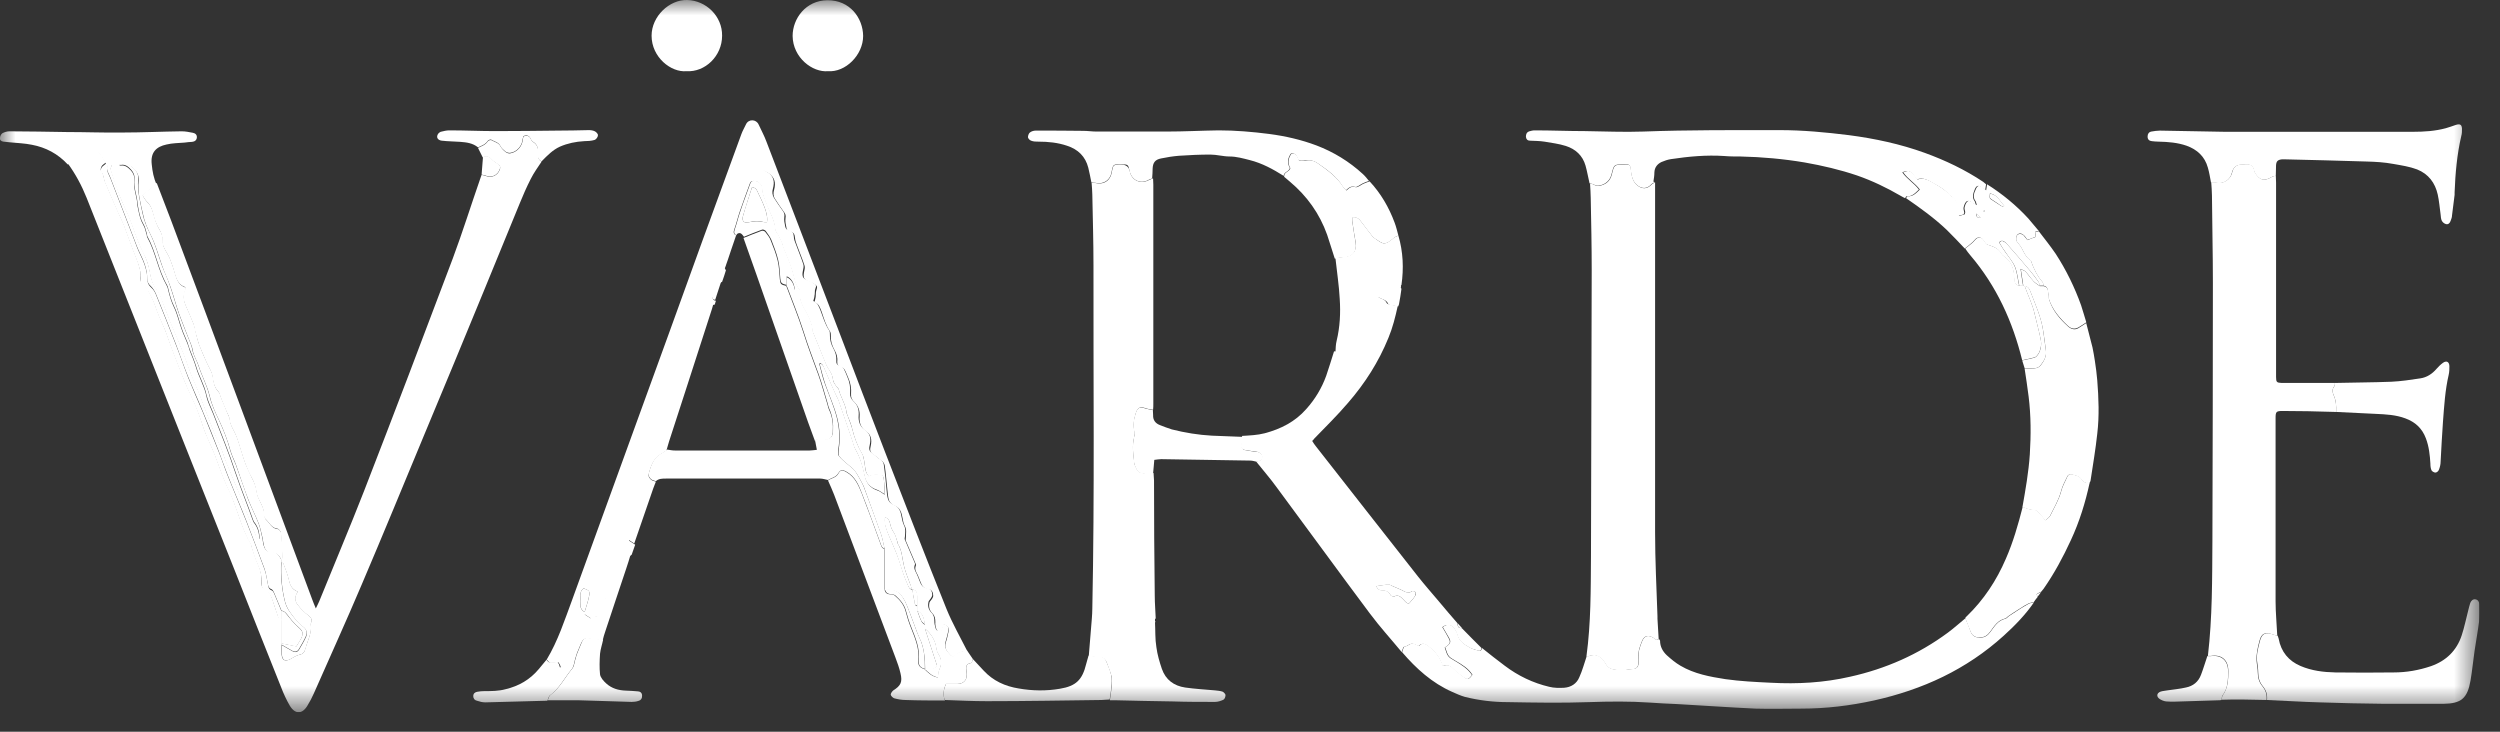 <svg width="82" height="24" viewBox="0 0 82 24" fill="none" xmlns="http://www.w3.org/2000/svg">
<rect x="0" y="0" width="82" height="24" fill="#333333" stroke="none"/>
<g clip-path="url(#clip0_1404_3221)">
<mask id="mask0_1404_3221" style="mask-type:luminance" maskUnits="userSpaceOnUse" x="0" y="0" width="82" height="24">
<path d="M81.329 0H0V23.36H81.329V0Z" fill="white"/>
</mask>
<g mask="url(#mask0_1404_3221)">
<path d="M5.148 6.021C5.304 6.422 5.46 6.831 5.615 7.239C6.355 9.212 7.087 11.177 7.82 13.15C8.63 15.32 9.432 17.497 10.242 19.666C10.273 19.745 10.304 19.831 10.359 19.957C10.405 19.855 10.444 19.792 10.468 19.729C10.958 18.519 11.472 17.308 11.947 16.09C12.929 13.559 13.895 11.02 14.853 8.473C15.172 7.617 15.445 6.744 15.748 5.872C15.764 5.825 15.78 5.777 15.795 5.738C15.834 5.746 15.873 5.746 15.912 5.762C16.114 5.856 16.325 5.762 16.395 5.557C16.418 5.494 16.41 5.439 16.348 5.4C16.27 5.345 16.184 5.298 16.122 5.227C16.037 5.125 15.943 5.117 15.834 5.164C15.78 5.062 15.725 4.952 15.678 4.85C15.795 4.795 15.92 4.756 15.998 4.638C16.013 4.606 16.091 4.583 16.122 4.598C16.224 4.661 16.356 4.677 16.418 4.803C16.457 4.873 16.519 4.936 16.582 4.984C16.621 5.015 16.683 5.039 16.73 5.031C16.956 4.999 17.135 4.795 17.15 4.567C17.15 4.535 17.166 4.504 17.174 4.473C17.291 4.433 17.368 4.457 17.415 4.567C17.431 4.606 17.462 4.638 17.493 4.661C17.625 4.748 17.664 4.866 17.649 5.015C17.641 5.125 17.649 5.243 17.766 5.298C17.641 5.487 17.509 5.667 17.407 5.872C17.275 6.131 17.158 6.398 17.049 6.666C16.652 7.632 16.255 8.607 15.857 9.574C15.219 11.13 14.572 12.687 13.926 14.235C13.24 15.886 12.563 17.536 11.862 19.179C11.356 20.374 10.818 21.553 10.296 22.74C10.234 22.881 10.164 23.015 10.086 23.141C9.915 23.431 9.681 23.439 9.502 23.141C9.393 22.952 9.299 22.747 9.221 22.543C8.707 21.262 8.201 19.981 7.695 18.7C7.103 17.222 6.519 15.736 5.927 14.258C4.899 11.672 3.871 9.079 2.843 6.493C2.679 6.084 2.477 5.707 2.219 5.353C2.243 5.353 2.274 5.345 2.297 5.329C2.523 5.211 2.749 5.101 2.975 4.984C3.115 4.913 3.17 4.905 3.279 5.031C3.357 5.117 3.403 5.219 3.473 5.329C3.411 5.384 3.357 5.408 3.333 5.455C3.31 5.494 3.294 5.565 3.31 5.589C3.403 5.699 3.396 5.832 3.442 5.95C3.575 6.273 3.715 6.595 3.855 6.909C3.917 7.059 3.995 7.208 4.058 7.357C4.198 7.719 4.322 8.096 4.47 8.458C4.556 8.678 4.634 8.898 4.611 9.134C4.603 9.228 4.634 9.299 4.712 9.362C4.782 9.417 4.852 9.495 4.891 9.574C4.984 9.747 5.062 9.928 5.125 10.116C5.218 10.399 5.366 10.666 5.467 10.949C5.623 11.405 5.802 11.853 5.974 12.293C6.075 12.553 6.192 12.812 6.309 13.064C6.457 13.37 6.573 13.693 6.675 14.023C6.714 14.141 6.76 14.251 6.815 14.369C6.893 14.549 6.971 14.73 7.048 14.911C7.157 15.194 7.251 15.477 7.368 15.76C7.453 15.972 7.57 16.176 7.648 16.396C7.835 16.876 7.96 17.379 8.225 17.827C8.232 17.843 8.24 17.866 8.24 17.882C8.31 18.079 8.357 18.275 8.443 18.464C8.536 18.66 8.591 18.865 8.575 19.085C8.559 19.218 8.614 19.305 8.739 19.368C8.801 19.407 8.863 19.478 8.894 19.548C8.964 19.729 9.011 19.91 9.081 20.091C9.112 20.177 9.12 20.287 9.237 20.311V21.136C9.237 21.246 9.229 21.356 9.237 21.466C9.253 21.663 9.354 21.71 9.525 21.616C9.619 21.561 9.72 21.498 9.821 21.474C9.946 21.451 9.993 21.38 10.016 21.27C10.086 21.01 10.234 20.767 10.187 20.476C10.187 20.46 10.203 20.437 10.203 20.421C10.242 20.319 10.203 20.256 10.109 20.185C9.977 20.091 9.868 19.973 9.767 19.847C9.658 19.713 9.65 19.564 9.767 19.407C9.556 19.328 9.502 19.171 9.463 18.99C9.424 18.817 9.354 18.652 9.292 18.487C9.292 18.472 9.245 18.464 9.221 18.448V18.362C9.221 18.362 9.26 18.314 9.26 18.291C9.245 18.024 9.237 17.756 9.214 17.489C9.214 17.434 9.144 17.34 9.097 17.34C8.894 17.316 8.832 17.135 8.707 17.025C8.668 16.986 8.645 16.915 8.653 16.852C8.653 16.735 8.614 16.64 8.567 16.538C8.505 16.412 8.427 16.279 8.411 16.145C8.388 15.964 8.326 15.799 8.24 15.642C8.162 15.5 8.1 15.359 8.045 15.21C7.999 15.1 7.968 14.982 7.929 14.864C7.89 14.754 7.866 14.644 7.827 14.534C7.788 14.416 7.749 14.298 7.695 14.188C7.625 14.046 7.539 13.913 7.524 13.748C7.524 13.669 7.469 13.59 7.438 13.52C7.368 13.355 7.298 13.19 7.235 13.024C7.212 12.97 7.204 12.891 7.165 12.852C7.033 12.718 6.994 12.545 6.971 12.364C6.947 12.183 6.846 12.05 6.776 11.893C6.69 11.704 6.612 11.515 6.534 11.327C6.488 11.201 6.457 11.067 6.418 10.934C6.386 10.832 6.379 10.721 6.34 10.619C6.262 10.423 6.176 10.226 6.09 10.03C6.013 9.849 5.974 9.66 6.083 9.48C6.083 9.472 6.083 9.456 6.075 9.417C5.88 9.354 5.794 9.197 5.74 9C5.693 8.827 5.639 8.662 5.569 8.489C5.53 8.395 5.475 8.308 5.428 8.222C5.374 8.12 5.319 8.033 5.327 7.9C5.335 7.774 5.288 7.625 5.218 7.514C5.109 7.342 5.055 7.153 5.008 6.964C4.969 6.831 4.922 6.705 4.813 6.611C4.759 6.556 4.72 6.485 4.665 6.398C4.829 6.257 4.984 6.131 5.132 6.005" fill="white"/>
<path d="M74.359 22.96C74.078 22.96 73.806 22.944 73.525 22.944C73.307 22.944 73.089 22.944 72.879 22.952C72.879 22.905 72.879 22.85 72.902 22.811C73.081 22.567 73.089 22.292 73.089 22.009C73.089 21.647 72.871 21.459 72.52 21.514C72.489 21.514 72.45 21.514 72.419 21.514C72.567 20.248 72.559 18.983 72.567 17.717C72.575 14.895 72.583 12.081 72.583 9.267C72.583 8.316 72.559 7.357 72.552 6.406C72.552 6.265 72.536 6.115 72.528 5.974C72.591 5.974 72.653 5.974 72.707 5.99C72.933 6.037 73.159 5.888 73.214 5.66C73.25 5.481 73.362 5.392 73.549 5.392C73.549 5.392 73.572 5.392 73.588 5.392C73.767 5.369 73.915 5.392 73.946 5.612C73.946 5.628 73.954 5.636 73.961 5.652C74.117 5.919 74.273 5.958 74.53 5.793C74.561 5.777 74.608 5.777 74.647 5.762C74.647 5.84 74.655 5.911 74.655 5.99C74.655 8.096 74.655 10.195 74.655 12.301C74.655 12.325 74.655 12.341 74.655 12.364C74.655 12.537 74.678 12.553 74.841 12.561C75.254 12.561 75.667 12.561 76.072 12.561C76.243 12.561 76.415 12.561 76.586 12.561C76.586 12.592 76.586 12.639 76.571 12.663C76.485 12.757 76.501 12.867 76.547 12.97C76.625 13.143 76.633 13.323 76.625 13.512C76.314 13.504 76.01 13.496 75.698 13.488C75.426 13.488 75.153 13.48 74.873 13.48C74.655 13.48 74.639 13.504 74.639 13.724C74.639 14.644 74.639 15.563 74.639 16.475C74.639 17.56 74.639 18.645 74.639 19.721C74.639 20.099 74.678 20.476 74.694 20.853C74.647 20.838 74.6 20.83 74.553 20.814C74.304 20.72 74.172 20.767 74.109 21.026C74.055 21.238 74 21.451 74.016 21.679C74.024 21.804 74.055 21.938 74.055 22.064C74.055 22.229 74.102 22.386 74.203 22.504C74.32 22.645 74.359 22.787 74.343 22.96" fill="white"/>
<path d="M37.884 20.405C37.899 20.68 37.884 20.956 37.93 21.231C37.962 21.474 38.032 21.71 38.109 21.938C38.234 22.3 38.507 22.496 38.873 22.551C39.2 22.598 39.527 22.614 39.854 22.645C39.932 22.653 40.018 22.661 40.096 22.685C40.135 22.7 40.189 22.756 40.197 22.795C40.197 22.85 40.173 22.928 40.127 22.952C40.041 22.991 39.948 23.023 39.854 23.023C39.387 23.023 38.92 23.023 38.46 23.007C37.829 22.999 37.198 22.983 36.567 22.968C36.513 22.968 36.458 22.968 36.404 22.968C36.419 22.826 36.45 22.685 36.458 22.543C36.466 22.425 36.482 22.292 36.458 22.182C36.419 22.024 36.349 21.875 36.295 21.718C36.264 21.639 36.201 21.576 36.116 21.569C35.983 21.553 35.843 21.545 35.711 21.529C35.742 21.12 35.781 20.704 35.812 20.295C35.82 20.185 35.828 20.075 35.828 19.965C35.905 16.208 35.859 12.459 35.866 8.701C35.866 7.931 35.843 7.153 35.828 6.383C35.828 6.249 35.812 6.123 35.804 5.99C35.851 5.99 35.898 5.99 35.944 6.005C36.131 6.045 36.31 5.99 36.404 5.825C36.45 5.754 36.466 5.66 36.482 5.573C36.513 5.424 36.528 5.408 36.684 5.4C36.715 5.4 36.754 5.4 36.785 5.4C36.936 5.4 37.027 5.474 37.058 5.62C37.12 5.927 37.424 6.053 37.689 5.903C37.728 5.88 37.775 5.872 37.821 5.856C37.821 5.927 37.829 5.99 37.829 6.06C37.829 8.45 37.829 10.847 37.829 13.237C37.829 13.307 37.829 13.37 37.821 13.441C37.743 13.425 37.658 13.418 37.588 13.394C37.393 13.323 37.315 13.363 37.253 13.559C37.191 13.755 37.159 13.96 37.214 14.164C37.229 14.211 37.214 14.274 37.206 14.322C37.128 14.604 37.167 14.887 37.206 15.178C37.206 15.233 37.237 15.28 37.261 15.335C37.307 15.461 37.385 15.524 37.525 15.516C37.627 15.508 37.728 15.516 37.837 15.516C37.837 15.595 37.852 15.681 37.852 15.76C37.852 17.017 37.86 18.283 37.876 19.541C37.876 19.784 37.899 20.036 37.907 20.279C37.868 20.319 37.868 20.366 37.907 20.405" fill="white"/>
<path d="M52.036 21.521C52.184 20.437 52.176 19.344 52.184 18.259C52.192 15.131 52.2 12.003 52.208 8.874C52.208 8.08 52.192 7.287 52.176 6.493C52.176 6.336 52.161 6.178 52.153 6.021C52.2 6.029 52.254 6.037 52.285 6.06C52.387 6.123 52.48 6.1 52.581 6.06C52.745 5.998 52.831 5.872 52.87 5.715C52.947 5.4 52.947 5.4 53.275 5.4C53.485 5.4 53.477 5.4 53.501 5.62C53.524 5.801 53.563 5.974 53.719 6.092C53.874 6.21 54.03 6.202 54.17 6.053C54.202 6.021 54.248 6.005 54.287 5.982C54.287 6.045 54.287 6.108 54.287 6.17C54.287 9.928 54.287 13.693 54.287 17.458C54.287 18.377 54.334 19.289 54.365 20.209C54.365 20.24 54.365 20.264 54.365 20.295C54.381 20.515 54.388 20.735 54.404 20.956C54.326 21.034 54.279 20.956 54.233 20.924C54.053 20.814 53.929 20.845 53.851 21.042C53.789 21.199 53.726 21.364 53.742 21.545C53.75 21.616 53.742 21.679 53.742 21.749C53.726 21.899 53.664 21.946 53.516 21.954C53.392 21.954 53.275 22.001 53.15 21.985C52.971 21.969 52.776 21.985 52.659 21.773C52.542 21.569 52.363 21.419 52.099 21.529C52.083 21.529 52.06 21.529 52.036 21.529" fill="white"/>
<path d="M19.144 19.297C18.965 19.43 19.066 19.627 19.043 19.792C19.027 19.894 19.043 19.996 19.175 20.075C19.23 19.886 19.292 19.721 19.323 19.548C19.355 19.391 19.323 19.368 19.144 19.297ZM17.929 21.639C18.303 21.018 18.521 20.334 18.77 19.666C19.471 17.725 20.18 15.791 20.881 13.85C21.605 11.869 22.322 9.88 23.038 7.9C23.467 6.736 23.887 5.565 24.316 4.402C24.355 4.292 24.417 4.19 24.464 4.087C24.549 3.891 24.807 3.907 24.884 4.087C24.97 4.276 25.071 4.457 25.142 4.653C25.484 5.549 25.827 6.445 26.17 7.341C26.645 8.576 27.112 9.817 27.587 11.052C28.062 12.301 28.537 13.551 29.02 14.801C29.69 16.53 30.352 18.251 31.045 19.973C31.24 20.452 31.497 20.9 31.731 21.364C31.583 21.364 31.442 21.388 31.333 21.506C31.287 21.553 31.232 21.545 31.186 21.506C31.069 21.388 30.96 21.262 31.022 21.073C31.061 20.963 31.084 20.845 31.108 20.735C31.139 20.602 31.115 20.554 30.96 20.476C30.936 20.554 30.913 20.625 30.89 20.704C30.796 20.743 30.734 20.704 30.71 20.625C30.687 20.555 30.671 20.476 30.679 20.405C30.679 20.295 30.664 20.201 30.586 20.122C30.477 20.012 30.453 19.886 30.492 19.745C30.539 19.682 30.609 19.611 30.609 19.541C30.609 19.446 30.57 19.336 30.453 19.328C30.29 19.312 30.235 19.203 30.189 19.077C30.157 19.006 30.134 18.935 30.103 18.864C30.056 18.77 29.986 18.676 30.041 18.55C30.056 18.519 30.017 18.464 30.002 18.416C29.908 18.189 29.807 17.968 29.713 17.741C29.698 17.709 29.713 17.662 29.713 17.623C29.713 17.497 29.745 17.379 29.682 17.261C29.636 17.182 29.62 17.08 29.604 16.994C29.573 16.813 29.526 16.648 29.324 16.577C29.254 16.554 29.184 16.475 29.16 16.412C29.122 16.302 29.122 16.184 29.106 16.066C29.075 15.799 29.059 15.532 29.02 15.272C29.012 15.217 28.966 15.139 28.919 15.115C28.826 15.06 28.748 14.974 28.67 14.927C28.522 14.84 28.529 14.754 28.561 14.62C28.6 14.431 28.584 14.258 28.389 14.133C28.234 14.03 28.179 13.85 28.195 13.669C28.21 13.48 28.156 13.323 28.031 13.197C27.945 13.119 27.906 13.04 27.914 12.93C27.93 12.741 27.899 12.561 27.821 12.388C27.782 12.301 27.751 12.207 27.704 12.128C27.681 12.089 27.642 12.05 27.603 12.042C27.486 12.026 27.455 11.955 27.462 11.853C27.478 11.72 27.439 11.594 27.369 11.476C27.291 11.334 27.244 11.185 27.252 11.02C27.252 10.973 27.252 10.918 27.229 10.879C27.089 10.682 27.026 10.446 26.948 10.218C26.894 10.085 26.863 9.967 26.715 9.912C26.73 9.849 26.746 9.794 26.754 9.739C26.762 9.676 26.754 9.613 26.769 9.55C26.777 9.487 26.832 9.417 26.769 9.362C26.715 9.314 26.645 9.275 26.575 9.251C26.388 9.196 26.333 9.126 26.372 8.929C26.388 8.858 26.411 8.772 26.388 8.709C26.318 8.489 26.224 8.277 26.146 8.057C26.115 7.978 26.084 7.892 26.076 7.805C26.068 7.695 26.037 7.617 25.92 7.593C25.842 7.585 25.803 7.538 25.796 7.475C25.772 7.365 25.749 7.255 25.765 7.153C25.78 7.066 25.765 7.019 25.71 6.948C25.609 6.815 25.515 6.665 25.422 6.524C25.36 6.43 25.36 6.327 25.391 6.225C25.453 5.997 25.414 5.809 25.196 5.675C25.032 5.581 25.025 5.565 24.884 5.699C24.822 5.762 24.768 5.824 24.651 5.777C24.612 5.762 24.526 5.801 24.503 5.84C24.464 5.903 24.433 5.99 24.433 6.068C24.433 6.178 24.394 6.265 24.347 6.359C24.254 6.563 24.145 6.76 24.106 6.988C24.082 7.121 24.059 7.255 24.012 7.389C23.934 7.624 23.919 7.86 23.926 8.104C23.926 8.175 23.903 8.253 23.887 8.324C23.849 8.473 23.802 8.623 23.771 8.78C23.771 8.803 23.794 8.835 23.81 8.866C23.771 8.992 23.732 9.118 23.685 9.244C23.475 9.33 23.35 9.495 23.366 9.7C23.366 9.762 23.373 9.857 23.483 9.865C23.467 9.904 23.459 9.943 23.444 9.99C23.42 9.998 23.381 9.998 23.366 10.014C23.303 10.116 23.233 10.226 23.186 10.336C23.085 10.603 23.015 10.871 22.914 11.138C22.743 11.594 22.602 12.058 22.493 12.529C22.447 12.741 22.369 12.946 22.275 13.142C22.135 13.417 22.112 13.732 21.948 13.999C21.761 14.298 21.637 14.636 21.481 14.958C21.434 15.052 21.356 15.139 21.294 15.233C21.27 15.272 21.232 15.304 21.216 15.351C21.162 15.524 21.115 15.689 21.122 15.87C21.122 16.011 21.099 16.161 21.06 16.294C20.928 16.766 20.78 17.237 20.632 17.733C20.702 17.78 20.764 17.819 20.834 17.866C20.795 17.976 20.756 18.086 20.718 18.196C20.608 18.275 20.484 18.338 20.398 18.432C20.336 18.503 20.32 18.621 20.281 18.715C20.25 18.794 20.211 18.88 20.172 18.959C20.118 19.053 20.063 19.148 20.009 19.234C19.962 19.312 19.923 19.383 19.884 19.47C19.869 19.509 19.845 19.572 19.861 19.603C19.915 19.721 19.861 19.839 19.837 19.941C19.798 20.083 19.744 20.24 19.541 20.232C19.495 20.232 19.448 20.279 19.401 20.295C19.331 20.248 19.253 20.201 19.183 20.154C19.074 20.405 18.965 20.633 18.864 20.861C18.763 21.081 18.739 21.34 18.599 21.545C18.568 21.584 18.583 21.655 18.568 21.702C18.537 21.781 18.529 21.891 18.396 21.906C18.389 21.867 18.381 21.836 18.365 21.804C18.35 21.773 18.334 21.749 18.319 21.726C18.217 21.726 18.132 21.749 18.046 21.741C18.015 21.741 17.984 21.686 17.953 21.655" fill="white"/>
<path d="M45.143 19.218C45.182 19.328 45.252 19.36 45.322 19.36C45.447 19.36 45.548 19.391 45.61 19.517C45.626 19.548 45.704 19.572 45.727 19.564C45.867 19.493 45.945 19.58 46.031 19.666C46.093 19.729 46.148 19.816 46.226 19.784C46.304 19.69 46.366 19.627 46.413 19.548C46.436 19.517 46.452 19.454 46.428 19.423C46.413 19.399 46.335 19.375 46.311 19.391C46.218 19.462 46.14 19.446 46.047 19.391C45.93 19.328 45.805 19.281 45.681 19.226C45.634 19.21 45.595 19.171 45.548 19.179C45.423 19.179 45.291 19.203 45.143 19.226M45.844 10.045C45.766 10.399 45.681 10.745 45.54 11.083C45.221 11.869 44.769 12.576 44.216 13.213C43.866 13.622 43.484 13.999 43.11 14.384C43.095 14.408 43.079 14.424 43.04 14.463C43.079 14.526 43.118 14.589 43.165 14.644C44.279 16.066 45.392 17.489 46.506 18.904C46.724 19.179 46.958 19.446 47.184 19.713C47.386 19.957 47.596 20.201 47.807 20.444C47.807 20.539 47.83 20.61 47.947 20.602C48.165 20.822 48.375 21.042 48.593 21.254C48.586 21.317 48.562 21.364 48.484 21.34C48.391 21.309 48.297 21.293 48.212 21.246C48.025 21.144 47.846 21.034 47.791 20.798C47.776 20.735 47.737 20.672 47.698 20.617C47.596 20.476 47.449 20.46 47.308 20.57C47.378 20.688 47.449 20.806 47.511 20.924C47.581 21.05 47.573 21.105 47.449 21.199C47.425 21.215 47.402 21.23 47.386 21.238C47.487 21.553 47.495 21.545 47.721 21.678C47.931 21.804 48.142 21.93 48.282 22.142C48.173 22.284 48.126 22.299 48.033 22.236C47.9 22.142 47.76 22.048 47.651 21.93C47.55 21.828 47.456 21.796 47.316 21.851C47.23 21.576 47.075 21.372 46.856 21.207C46.732 21.105 46.639 21.081 46.529 21.191C46.467 21.168 46.428 21.144 46.381 21.128C46.249 21.073 46.171 21.207 46.054 21.215C46.023 21.215 46 21.325 45.976 21.388C45.626 20.963 45.252 20.554 44.925 20.114C43.897 18.739 42.892 17.355 41.872 15.98C41.661 15.689 41.428 15.422 41.202 15.139C41.295 15.115 41.404 15.107 41.397 14.974C41.397 14.887 41.264 14.809 41.148 14.801C41.124 14.801 41.108 14.801 41.085 14.801C40.992 14.785 40.898 14.769 40.805 14.754C40.735 14.738 40.696 14.691 40.703 14.62C40.711 14.51 40.727 14.408 40.742 14.298C40.992 14.282 41.241 14.274 41.482 14.211C42.012 14.07 42.479 13.834 42.845 13.417C43.134 13.095 43.352 12.734 43.5 12.325C43.593 12.058 43.671 11.79 43.757 11.523C43.92 11.547 44.045 11.484 44.138 11.35C44.201 11.264 44.279 11.177 44.333 11.083C44.575 10.69 44.808 10.297 45.042 9.904C45.081 9.841 45.127 9.794 45.174 9.731C45.299 9.802 45.431 9.81 45.486 9.943C45.493 9.959 45.532 9.975 45.556 9.982C45.642 9.998 45.727 10.014 45.813 10.03" fill="white"/>
<path d="M45.992 21.38C46.015 21.317 46.038 21.215 46.07 21.207C46.186 21.199 46.264 21.065 46.397 21.12C46.443 21.136 46.482 21.16 46.545 21.183C46.654 21.073 46.747 21.097 46.872 21.199C47.09 21.372 47.246 21.568 47.331 21.843C47.471 21.788 47.565 21.82 47.666 21.922C47.783 22.04 47.916 22.127 48.048 22.229C48.141 22.299 48.188 22.276 48.297 22.134C48.165 21.922 47.954 21.796 47.736 21.671C47.511 21.537 47.503 21.545 47.401 21.23C47.417 21.223 47.44 21.207 47.464 21.191C47.581 21.097 47.596 21.042 47.526 20.916C47.456 20.798 47.386 20.68 47.324 20.57C47.464 20.452 47.612 20.468 47.713 20.617C47.752 20.672 47.791 20.735 47.806 20.798C47.861 21.034 48.04 21.144 48.227 21.246C48.313 21.293 48.406 21.317 48.5 21.34C48.57 21.364 48.601 21.317 48.609 21.254C48.858 21.451 49.099 21.647 49.356 21.836C49.792 22.166 50.283 22.402 50.813 22.527C50.969 22.567 51.14 22.567 51.303 22.559C51.529 22.543 51.716 22.425 51.802 22.213C51.903 21.993 51.966 21.749 52.044 21.521C52.067 21.521 52.09 21.521 52.106 21.521C52.371 21.411 52.55 21.553 52.667 21.765C52.783 21.977 52.978 21.961 53.157 21.977C53.274 21.985 53.399 21.953 53.523 21.946C53.679 21.938 53.734 21.891 53.749 21.741C53.749 21.671 53.757 21.6 53.749 21.537C53.734 21.356 53.796 21.199 53.858 21.042C53.936 20.845 54.061 20.814 54.24 20.924C54.287 20.955 54.341 21.034 54.411 20.955C54.427 20.979 54.45 21.003 54.45 21.018C54.45 21.207 54.536 21.364 54.668 21.49C54.808 21.616 54.956 21.741 55.12 21.836C55.572 22.103 56.086 22.197 56.592 22.276C57.083 22.346 57.589 22.37 58.087 22.394C58.96 22.441 59.824 22.394 60.681 22.197C61.849 21.938 62.924 21.466 63.89 20.751C64.093 20.602 64.272 20.436 64.466 20.279C64.529 20.429 64.591 20.578 64.645 20.735C64.7 20.869 64.801 20.908 64.942 20.916C65.097 20.916 65.198 20.845 65.284 20.727C65.417 20.547 65.533 20.35 65.775 20.295C65.814 20.287 65.853 20.24 65.892 20.209C66.016 20.13 66.141 20.044 66.266 19.965C66.359 19.91 66.445 19.855 66.546 19.8C66.6 19.776 66.655 19.768 66.717 19.753C66.437 20.161 66.086 20.523 65.72 20.853C64.498 21.961 63.057 22.622 61.468 22.975C60.681 23.148 59.887 23.243 59.084 23.243C58.586 23.243 58.08 23.258 57.581 23.243C56.717 23.203 55.852 23.14 54.995 23.093C54.707 23.078 54.419 23.07 54.131 23.046C53.461 22.999 52.791 23.007 52.114 23.03C51.226 23.062 50.338 23.046 49.458 23.03C48.983 23.03 48.515 22.975 48.048 22.858C47.908 22.818 47.767 22.755 47.627 22.692C46.973 22.402 46.451 21.93 45.992 21.395" fill="white"/>
<path d="M54.279 5.974C54.24 5.997 54.194 6.013 54.162 6.045C54.03 6.194 53.866 6.202 53.711 6.084C53.555 5.966 53.516 5.785 53.492 5.612C53.469 5.392 53.469 5.392 53.267 5.392C52.94 5.392 52.94 5.392 52.862 5.699C52.823 5.864 52.737 5.982 52.573 6.052C52.472 6.092 52.379 6.115 52.278 6.052C52.239 6.029 52.184 6.029 52.137 6.013C52.09 5.817 52.059 5.62 52.005 5.432C51.911 5.101 51.678 4.889 51.358 4.787C51.133 4.716 50.891 4.685 50.657 4.646C50.502 4.622 50.346 4.622 50.182 4.614C50.104 4.614 50.058 4.567 50.05 4.488C50.05 4.402 50.073 4.339 50.159 4.308C50.214 4.292 50.276 4.276 50.338 4.276C50.883 4.276 51.436 4.3 51.981 4.3C52.62 4.308 53.259 4.339 53.898 4.315C55.385 4.26 56.873 4.268 58.368 4.268C59.132 4.268 59.887 4.339 60.642 4.433C61.491 4.543 62.333 4.724 63.135 5.015C63.805 5.259 64.451 5.565 65.051 5.966C65.082 5.99 65.113 6.021 65.144 6.045C65.136 6.1 65.129 6.155 65.113 6.241C65.059 6.202 65.035 6.178 65.012 6.163C64.895 6.06 64.825 6.076 64.77 6.218C64.716 6.351 64.677 6.477 64.77 6.603C64.786 6.626 64.786 6.658 64.809 6.728C64.747 6.689 64.708 6.673 64.677 6.65C64.623 6.595 64.545 6.563 64.49 6.618C64.443 6.666 64.42 6.744 64.404 6.815C64.397 6.862 64.42 6.917 64.428 6.972C64.428 6.988 64.412 7.011 64.404 7.035C64.35 7.051 64.295 7.059 64.225 7.082C64.21 7.027 64.186 6.98 64.186 6.933C64.218 6.705 64.163 6.532 63.953 6.414C63.953 6.414 63.945 6.406 63.937 6.398C63.797 6.225 63.618 6.123 63.431 6.021C63.252 5.919 63.08 5.801 62.87 5.887C62.66 5.589 62.613 5.565 62.395 5.652C62.543 5.872 62.784 6.005 62.94 6.218C62.816 6.335 62.714 6.453 62.535 6.438C62.52 6.438 62.504 6.477 62.488 6.501C62.442 6.477 62.387 6.453 62.34 6.422C61.881 6.155 61.406 5.927 60.907 5.754C60.346 5.565 59.778 5.432 59.194 5.329C58.493 5.211 57.8 5.149 57.091 5.133C56.912 5.133 56.733 5.133 56.553 5.117C55.969 5.078 55.385 5.133 54.809 5.219C54.7 5.235 54.591 5.274 54.497 5.314C54.365 5.377 54.271 5.487 54.264 5.652C54.264 5.754 54.248 5.856 54.232 5.958" fill="white"/>
<path d="M23.779 8.835C23.779 8.835 23.732 8.772 23.74 8.749C23.779 8.599 23.818 8.45 23.857 8.293C23.872 8.222 23.896 8.143 23.896 8.073C23.888 7.829 23.903 7.593 23.981 7.357C24.02 7.232 24.044 7.09 24.067 6.956C24.106 6.729 24.223 6.532 24.308 6.328C24.355 6.233 24.386 6.139 24.394 6.037C24.394 5.958 24.425 5.872 24.464 5.809C24.488 5.77 24.573 5.73 24.612 5.746C24.721 5.793 24.776 5.722 24.846 5.66C24.986 5.526 24.994 5.542 25.157 5.636C25.383 5.77 25.414 5.958 25.352 6.186C25.321 6.288 25.329 6.391 25.383 6.485C25.477 6.626 25.57 6.776 25.671 6.909C25.718 6.972 25.741 7.027 25.726 7.114C25.71 7.216 25.734 7.326 25.757 7.436C25.773 7.499 25.804 7.546 25.882 7.554C25.998 7.57 26.03 7.656 26.038 7.766C26.038 7.853 26.076 7.939 26.108 8.018C26.186 8.238 26.279 8.45 26.349 8.67C26.372 8.733 26.349 8.819 26.333 8.89C26.294 9.087 26.349 9.157 26.536 9.212C26.606 9.228 26.676 9.275 26.731 9.322C26.801 9.377 26.746 9.448 26.731 9.511C26.723 9.574 26.731 9.637 26.715 9.7C26.715 9.755 26.692 9.802 26.676 9.873C26.824 9.928 26.855 10.053 26.91 10.179C26.995 10.399 27.058 10.635 27.198 10.839C27.221 10.871 27.221 10.934 27.221 10.981C27.214 11.146 27.26 11.295 27.338 11.437C27.401 11.555 27.439 11.673 27.432 11.814C27.424 11.916 27.447 11.987 27.572 12.003C27.611 12.003 27.65 12.05 27.673 12.089C27.72 12.176 27.751 12.262 27.79 12.356C27.868 12.529 27.899 12.71 27.883 12.899C27.876 13.009 27.915 13.087 28 13.166C28.133 13.284 28.179 13.449 28.164 13.63C28.148 13.818 28.21 13.991 28.358 14.094C28.553 14.219 28.569 14.392 28.53 14.581C28.499 14.714 28.491 14.801 28.639 14.887C28.725 14.942 28.795 15.029 28.888 15.076C28.935 15.107 28.982 15.178 28.989 15.241C29.028 15.508 29.052 15.776 29.075 16.035C29.091 16.153 29.091 16.271 29.13 16.381C29.153 16.452 29.223 16.522 29.293 16.546C29.496 16.617 29.542 16.782 29.573 16.962C29.589 17.057 29.613 17.151 29.651 17.23C29.714 17.348 29.69 17.473 29.683 17.591C29.683 17.631 29.659 17.678 29.683 17.709C29.776 17.937 29.877 18.157 29.971 18.385C29.986 18.432 30.025 18.487 30.01 18.519C29.955 18.645 30.025 18.731 30.072 18.833C30.103 18.904 30.134 18.975 30.158 19.046C30.204 19.171 30.259 19.281 30.422 19.297C30.539 19.305 30.578 19.423 30.578 19.509C30.578 19.58 30.508 19.651 30.461 19.721C30.422 19.863 30.446 19.989 30.555 20.099C30.633 20.177 30.648 20.279 30.648 20.382C30.648 20.452 30.664 20.531 30.687 20.602C30.711 20.688 30.781 20.72 30.874 20.68C30.898 20.61 30.921 20.531 30.944 20.452C31.108 20.531 31.131 20.57 31.1 20.712C31.077 20.822 31.046 20.94 31.014 21.05C30.952 21.246 31.069 21.364 31.178 21.482C31.225 21.529 31.279 21.537 31.326 21.482C31.435 21.364 31.575 21.349 31.723 21.341C31.785 21.435 31.848 21.521 31.91 21.616C31.91 21.686 31.879 21.749 31.793 21.765C31.708 21.781 31.692 21.844 31.692 21.922C31.692 21.993 31.708 22.056 31.708 22.127C31.708 22.182 31.7 22.252 31.669 22.3C31.606 22.394 31.513 22.433 31.404 22.433C31.271 22.433 31.147 22.433 31.03 22.433C30.936 22.63 30.929 22.803 30.991 22.976C30.555 22.976 30.127 22.976 29.698 22.96C29.573 22.96 29.449 22.936 29.332 22.905C29.285 22.889 29.223 22.826 29.215 22.787C29.215 22.74 29.262 22.677 29.301 22.645C29.55 22.488 29.605 22.37 29.535 22.079C29.496 21.907 29.433 21.734 29.371 21.569C28.701 19.784 28.031 18.008 27.361 16.232C27.299 16.074 27.229 15.917 27.159 15.76C27.268 15.681 27.416 15.673 27.494 15.54C27.572 15.398 27.634 15.406 27.774 15.493C28.047 15.65 28.156 15.917 28.265 16.184C28.483 16.742 28.686 17.3 28.888 17.859C28.912 17.922 28.927 17.992 29.013 18C29.013 18.44 29.013 18.88 29.013 19.328C29.028 19.446 29.098 19.494 29.207 19.494C29.262 19.494 29.324 19.509 29.355 19.541C29.519 19.682 29.651 19.839 29.706 20.059C29.753 20.24 29.807 20.413 29.877 20.586C30.017 20.94 30.166 21.286 30.119 21.679C30.103 21.82 30.181 21.907 30.321 21.946C30.446 22.072 30.57 22.189 30.757 22.221C30.773 22.119 30.773 22.024 30.812 21.946C30.89 21.773 30.882 21.624 30.781 21.459C30.734 21.396 30.711 21.309 30.703 21.231C30.672 21.011 30.532 20.767 30.329 20.617V20.492C30.306 20.303 30.282 20.122 30.08 20.036C30.08 19.981 30.08 19.926 30.08 19.871C30.08 19.761 30.08 19.651 30.08 19.549C30.08 19.431 30.041 19.352 29.916 19.336C29.893 19.281 29.869 19.226 29.854 19.163C29.784 18.967 29.698 18.77 29.651 18.566C29.589 18.314 29.589 18.047 29.441 17.827C29.425 17.804 29.441 17.772 29.425 17.748C29.394 17.662 29.371 17.56 29.324 17.481C29.27 17.403 29.231 17.324 29.207 17.23C29.184 17.128 29.161 16.994 29.013 16.97C29.013 16.719 29.013 16.475 29.013 16.224C29.013 16.059 29.013 15.893 28.989 15.729C28.966 15.579 28.95 15.595 28.787 15.579C28.678 15.571 28.592 15.579 28.499 15.634C28.366 15.493 28.382 15.304 28.351 15.147C28.335 15.068 28.327 14.982 28.288 14.911C28.133 14.652 28.024 14.369 27.953 14.07C27.922 13.928 27.86 13.787 27.805 13.646C27.79 13.606 27.774 13.567 27.767 13.528C27.735 13.26 27.572 13.032 27.509 12.773C27.502 12.734 27.455 12.71 27.432 12.679C27.393 12.608 27.33 12.537 27.323 12.466C27.307 12.309 27.237 12.191 27.151 12.073C27.128 12.034 27.105 11.987 27.089 11.948C26.956 11.625 26.824 11.303 26.692 10.973C26.676 10.934 26.653 10.894 26.645 10.855C26.629 10.564 26.474 10.321 26.341 10.069C26.271 9.935 26.224 9.81 26.224 9.66C26.224 9.613 26.24 9.542 26.224 9.519C26.076 9.346 26.053 9.134 25.991 8.922C25.913 8.639 25.78 8.363 25.671 8.08C25.664 8.057 25.671 8.025 25.656 8.002C25.617 7.915 25.578 7.829 25.539 7.75C25.5 7.672 25.43 7.593 25.422 7.515C25.399 7.2 25.227 6.949 25.126 6.666C25.072 6.508 24.994 6.367 24.994 6.194C24.994 6.076 24.892 5.966 24.784 5.943C24.706 5.927 24.628 5.927 24.597 6.013C24.488 6.32 24.371 6.619 24.269 6.925C24.199 7.129 24.153 7.334 24.082 7.53C24.051 7.617 24.059 7.68 24.145 7.719C24.09 7.876 24.036 8.041 23.981 8.198C23.911 8.411 23.841 8.623 23.763 8.835" fill="white"/>
<path d="M68.424 10.58C68.494 10.855 68.564 11.122 68.634 11.397C68.665 11.539 68.688 11.688 68.712 11.838C68.743 12.05 68.774 12.262 68.79 12.474C68.836 13.056 68.86 13.645 68.79 14.227C68.735 14.738 68.65 15.241 68.572 15.752C68.572 15.783 68.548 15.815 68.533 15.846C68.416 15.87 68.33 15.807 68.268 15.72C68.182 15.611 68.065 15.595 67.948 15.563C67.878 15.548 67.824 15.579 67.8 15.642C67.73 15.791 67.645 15.941 67.606 16.098C67.528 16.396 67.372 16.656 67.24 16.923C67.209 16.978 67.146 17.017 67.084 17.073C67.006 16.986 66.951 16.907 66.881 16.837C66.835 16.79 66.772 16.727 66.726 16.727C66.578 16.742 66.461 16.672 66.336 16.632C66.438 16.058 66.539 15.485 66.578 14.903C66.617 14.266 66.617 13.638 66.539 13.009C66.5 12.694 66.453 12.388 66.406 12.081C66.508 12.081 66.609 12.081 66.718 12.081C66.819 12.081 66.889 12.042 66.944 11.971C67.045 11.838 67.123 11.696 67.107 11.515C67.084 11.303 67.053 11.091 67.022 10.886C66.959 10.423 66.765 10.006 66.601 9.574C66.57 9.487 66.523 9.393 66.406 9.385C66.391 9.385 66.383 9.385 66.367 9.385C66.344 9.212 66.313 9.039 66.282 8.827C66.36 8.866 66.414 8.882 66.445 8.914C66.531 9.016 66.609 9.126 66.702 9.228C66.757 9.291 66.835 9.33 66.905 9.385H67.029C67.193 9.409 67.17 9.55 67.193 9.66C67.209 9.715 67.193 9.786 67.216 9.841C67.333 10.195 67.567 10.47 67.84 10.714C67.941 10.8 68.058 10.832 68.174 10.761C68.26 10.706 68.346 10.651 68.431 10.596" fill="white"/>
<path d="M74.639 5.77C74.6 5.777 74.553 5.777 74.522 5.801C74.265 5.958 74.109 5.919 73.953 5.66C73.953 5.652 73.938 5.636 73.938 5.62C73.906 5.4 73.759 5.377 73.579 5.4C73.564 5.4 73.548 5.4 73.54 5.4C73.359 5.4 73.247 5.489 73.206 5.667C73.159 5.895 72.933 6.045 72.699 5.998C72.637 5.982 72.575 5.99 72.52 5.982C72.489 5.825 72.466 5.66 72.419 5.502C72.318 5.133 72.068 4.905 71.718 4.779C71.422 4.677 71.118 4.653 70.807 4.646C70.729 4.646 70.659 4.638 70.581 4.63C70.495 4.622 70.441 4.575 70.441 4.481C70.441 4.394 70.48 4.331 70.565 4.315C70.659 4.3 70.752 4.284 70.846 4.284C71.547 4.3 72.255 4.308 72.964 4.323C72.995 4.323 73.019 4.323 73.05 4.323C75.083 4.323 77.115 4.323 79.148 4.323C79.507 4.323 79.873 4.3 80.223 4.205C80.332 4.174 80.441 4.135 80.558 4.095C80.691 4.056 80.745 4.087 80.753 4.221C80.753 4.3 80.753 4.386 80.729 4.465C80.589 5.07 80.535 5.691 80.511 6.312V6.391C80.48 6.618 80.457 6.839 80.426 7.066C80.426 7.129 80.402 7.184 80.379 7.247C80.356 7.318 80.301 7.373 80.223 7.349C80.169 7.334 80.114 7.287 80.091 7.239C80.06 7.177 80.06 7.106 80.052 7.035C80.021 6.815 80.005 6.595 79.958 6.383C79.873 5.998 79.655 5.707 79.281 5.557C79.031 5.463 78.767 5.424 78.502 5.377C78.206 5.322 77.918 5.306 77.629 5.298C77.178 5.282 76.726 5.274 76.274 5.259C75.846 5.251 75.41 5.235 74.981 5.227C74.935 5.227 74.888 5.227 74.841 5.227C74.709 5.243 74.662 5.29 74.654 5.424C74.654 5.534 74.647 5.644 74.647 5.754" fill="white"/>
<path d="M5.148 6.021C5 6.147 4.845 6.272 4.681 6.414C4.736 6.5 4.774 6.571 4.829 6.626C4.938 6.72 4.985 6.846 5.024 6.98C5.078 7.168 5.125 7.357 5.234 7.53C5.304 7.64 5.351 7.789 5.343 7.915C5.335 8.049 5.39 8.135 5.444 8.237C5.491 8.324 5.546 8.41 5.584 8.505C5.647 8.67 5.709 8.843 5.756 9.016C5.81 9.212 5.896 9.377 6.091 9.432C6.091 9.464 6.106 9.479 6.099 9.495C5.989 9.684 6.028 9.865 6.106 10.045C6.192 10.242 6.278 10.431 6.356 10.635C6.394 10.737 6.41 10.847 6.433 10.949C6.472 11.083 6.496 11.216 6.55 11.342C6.62 11.531 6.706 11.72 6.792 11.908C6.862 12.065 6.963 12.199 6.986 12.38C7.01 12.553 7.041 12.726 7.181 12.867C7.22 12.906 7.228 12.985 7.251 13.04C7.321 13.205 7.391 13.37 7.454 13.535C7.485 13.614 7.532 13.685 7.539 13.763C7.555 13.928 7.641 14.062 7.711 14.203C7.765 14.313 7.804 14.431 7.843 14.549C7.882 14.659 7.905 14.769 7.944 14.879C7.983 14.997 8.015 15.115 8.061 15.225C8.124 15.374 8.186 15.516 8.256 15.658C8.342 15.815 8.404 15.972 8.427 16.16C8.443 16.294 8.529 16.428 8.583 16.554C8.63 16.656 8.669 16.75 8.669 16.868C8.669 16.923 8.692 17.002 8.723 17.041C8.848 17.151 8.91 17.34 9.113 17.355C9.159 17.355 9.222 17.45 9.23 17.505C9.253 17.772 9.268 18.039 9.276 18.306C9.276 18.33 9.253 18.354 9.237 18.377C9.167 18.244 9.097 18.126 8.918 18.134C8.762 18.134 8.7 18.039 8.661 17.913C8.638 17.827 8.63 17.74 8.614 17.654C8.575 17.497 8.544 17.332 8.49 17.182C8.388 16.923 8.256 16.672 8.155 16.412C8.007 16.035 7.882 15.65 7.75 15.272C7.695 15.107 7.61 14.958 7.563 14.793C7.469 14.455 7.345 14.125 7.197 13.81C7.072 13.551 6.947 13.284 6.885 13.009C6.799 12.655 6.628 12.348 6.519 12.01C6.465 11.837 6.356 11.688 6.324 11.499C6.301 11.35 6.231 11.216 6.176 11.075C6.075 10.808 5.966 10.548 5.873 10.289C5.771 9.998 5.694 9.699 5.592 9.409C5.507 9.165 5.39 8.937 5.312 8.701C5.195 8.363 5.102 8.017 4.938 7.695C4.829 7.483 4.736 7.255 4.689 7.019C4.611 6.658 4.502 6.296 4.549 5.919C4.564 5.762 4.494 5.636 4.385 5.534C4.245 5.408 4.081 5.313 3.887 5.424H3.684C3.63 5.424 3.583 5.439 3.536 5.439C3.474 5.612 3.575 5.722 3.622 5.848C3.879 6.516 4.136 7.184 4.393 7.844C4.455 8.01 4.517 8.182 4.595 8.34C4.728 8.607 4.829 8.874 4.837 9.181C4.837 9.275 4.876 9.361 4.961 9.432C5.031 9.495 5.086 9.582 5.117 9.668C5.343 10.218 5.561 10.776 5.779 11.334C5.919 11.688 6.036 12.042 6.176 12.396C6.332 12.781 6.496 13.158 6.659 13.535C6.831 13.96 7.002 14.384 7.173 14.816C7.282 15.084 7.368 15.359 7.477 15.626C7.672 16.113 7.882 16.601 8.077 17.096C8.287 17.622 8.482 18.149 8.677 18.676C8.731 18.825 8.754 18.99 8.786 19.155C8.801 19.25 8.809 19.328 8.918 19.367C8.957 19.383 8.98 19.438 8.996 19.477C9.082 19.674 9.159 19.871 9.237 20.059V20.35C9.121 20.326 9.113 20.216 9.082 20.13C9.019 19.949 8.965 19.761 8.895 19.588C8.863 19.517 8.809 19.438 8.739 19.407C8.622 19.344 8.568 19.258 8.575 19.124C8.591 18.904 8.536 18.707 8.443 18.503C8.357 18.322 8.303 18.118 8.24 17.921C8.24 17.905 8.233 17.882 8.225 17.866C7.96 17.418 7.835 16.915 7.648 16.436C7.563 16.216 7.454 16.011 7.368 15.799C7.251 15.524 7.158 15.233 7.049 14.95C6.979 14.769 6.893 14.588 6.815 14.408C6.768 14.29 6.714 14.18 6.675 14.062C6.574 13.732 6.457 13.417 6.309 13.103C6.192 12.851 6.075 12.592 5.974 12.333C5.795 11.885 5.623 11.444 5.468 10.989C5.374 10.706 5.218 10.438 5.125 10.155C5.063 9.967 4.985 9.786 4.891 9.613C4.852 9.534 4.782 9.456 4.712 9.401C4.634 9.338 4.595 9.267 4.611 9.173C4.634 8.929 4.556 8.717 4.471 8.497C4.323 8.135 4.198 7.766 4.058 7.396C3.996 7.239 3.925 7.098 3.855 6.948C3.715 6.626 3.575 6.312 3.443 5.989C3.396 5.872 3.404 5.73 3.31 5.628C3.295 5.604 3.31 5.534 3.334 5.494C3.365 5.447 3.411 5.424 3.474 5.369C3.404 5.258 3.349 5.156 3.279 5.07C3.17 4.952 3.115 4.952 2.975 5.023C2.749 5.141 2.524 5.258 2.298 5.369C2.274 5.384 2.243 5.384 2.22 5.392C1.9 5.046 1.503 4.834 1.044 4.748C0.81 4.7 0.569 4.693 0.335 4.669C0.257 4.661 0.187 4.653 0.109 4.645C0.039 4.638 -0.016 4.59 -1.59699e-06 4.52C-1.59699e-06 4.465 0.039 4.394 0.078 4.37C0.148 4.331 0.234 4.307 0.312 4.307C0.935 4.307 1.558 4.323 2.189 4.331C2.796 4.331 3.396 4.355 4.003 4.347C4.658 4.347 5.304 4.315 5.958 4.307C6.083 4.307 6.2 4.331 6.324 4.355C6.402 4.37 6.465 4.417 6.457 4.512C6.449 4.598 6.387 4.645 6.301 4.653C6.215 4.653 6.137 4.669 6.052 4.677C5.857 4.693 5.655 4.693 5.46 4.74C5.133 4.81 4.93 4.991 4.977 5.392C5 5.62 5.039 5.848 5.141 6.06" fill="white"/>
<path d="M24.667 6.139C24.565 6.461 24.464 6.768 24.371 7.082C24.324 7.255 24.402 7.334 24.581 7.286C24.745 7.247 24.9 7.247 25.064 7.286C25.095 7.294 25.126 7.286 25.157 7.286C25.189 7.082 25.118 6.838 24.877 6.351C24.838 6.273 24.822 6.162 24.667 6.139ZM24.16 7.719C24.075 7.679 24.067 7.624 24.098 7.53C24.168 7.334 24.215 7.121 24.285 6.925C24.386 6.618 24.503 6.32 24.612 6.013C24.643 5.919 24.729 5.927 24.799 5.935C24.908 5.958 25.009 6.068 25.009 6.186C25.009 6.359 25.087 6.5 25.142 6.658C25.243 6.941 25.407 7.2 25.438 7.507C25.438 7.585 25.516 7.664 25.555 7.742C25.593 7.829 25.633 7.915 25.671 7.994C25.679 8.017 25.679 8.049 25.687 8.073C25.796 8.355 25.928 8.623 26.006 8.914C26.069 9.126 26.092 9.338 26.24 9.511C26.263 9.542 26.24 9.605 26.24 9.652C26.24 9.802 26.287 9.928 26.357 10.061C26.489 10.313 26.645 10.549 26.661 10.847C26.661 10.886 26.684 10.926 26.7 10.965C26.832 11.287 26.964 11.61 27.097 11.94C27.112 11.979 27.136 12.026 27.159 12.066C27.237 12.183 27.315 12.301 27.323 12.459C27.323 12.529 27.393 12.6 27.432 12.671C27.455 12.71 27.494 12.734 27.509 12.765C27.572 13.024 27.735 13.252 27.767 13.52C27.767 13.559 27.79 13.598 27.805 13.637C27.852 13.779 27.915 13.921 27.953 14.062C28.024 14.361 28.133 14.636 28.288 14.895C28.327 14.966 28.327 15.052 28.351 15.131C28.382 15.296 28.358 15.477 28.499 15.618C28.592 15.563 28.678 15.548 28.787 15.563C28.95 15.579 28.966 15.563 28.989 15.713C29.013 15.878 29.005 16.043 29.013 16.208C28.935 16.161 28.857 16.098 28.771 16.066C28.53 15.988 28.397 15.831 28.351 15.587C28.288 15.296 28.21 15.013 28.062 14.754C27.992 14.636 27.969 14.494 27.922 14.368C27.782 13.96 27.642 13.551 27.502 13.142C27.486 13.087 27.455 13.04 27.432 12.993C27.369 12.851 27.299 12.71 27.237 12.561C27.151 12.372 27.081 12.183 26.995 11.995C26.98 11.955 26.941 11.94 26.91 11.908C26.894 11.916 26.886 11.924 26.871 11.932C26.933 12.16 26.98 12.396 27.066 12.616C27.198 12.977 27.354 13.331 27.447 13.7C27.533 14.046 27.556 14.392 27.494 14.738C27.486 14.809 27.478 14.911 27.517 14.958C27.603 15.068 27.72 15.155 27.829 15.249C27.891 15.304 27.969 15.359 28.024 15.422C28.086 15.5 28.14 15.595 28.187 15.681C28.242 15.783 28.304 15.886 28.343 15.996C28.53 16.499 28.717 17.002 28.896 17.505C28.95 17.662 28.974 17.819 29.013 17.984C28.927 17.976 28.912 17.906 28.888 17.843C28.678 17.285 28.483 16.719 28.265 16.169C28.164 15.901 28.047 15.634 27.774 15.477C27.634 15.398 27.58 15.39 27.494 15.524C27.416 15.658 27.268 15.673 27.159 15.744C27.073 15.728 26.988 15.697 26.902 15.697C25.212 15.697 23.529 15.697 21.839 15.697C21.723 15.697 21.606 15.697 21.512 15.783C21.458 15.76 21.388 15.752 21.349 15.713C21.31 15.673 21.263 15.603 21.271 15.563C21.341 15.28 21.427 15.005 21.715 14.856C21.777 14.824 21.832 14.785 21.886 14.746C21.972 14.761 22.058 14.777 22.151 14.777C22.805 14.777 23.452 14.777 24.106 14.777C24.924 14.777 25.734 14.777 26.552 14.777C26.629 14.777 26.707 14.761 26.793 14.754C26.77 14.636 26.754 14.549 26.738 14.463C26.809 14.368 26.894 14.361 27.011 14.392C27.198 14.439 27.315 14.345 27.323 14.148C27.338 13.889 27.307 13.637 27.198 13.402C27.175 13.355 27.167 13.3 27.151 13.245C27.05 12.914 26.964 12.584 26.848 12.262C26.676 11.79 26.497 11.327 26.349 10.847C26.186 10.336 25.983 9.849 25.796 9.346C25.882 9.401 25.967 9.448 26.069 9.503C26.053 9.291 25.952 9.118 25.804 9.063C25.804 9.165 25.804 9.252 25.804 9.346C25.633 9.307 25.609 9.283 25.593 9.126C25.578 8.921 25.57 8.717 25.523 8.521C25.469 8.293 25.383 8.08 25.298 7.86C25.251 7.758 25.181 7.664 25.111 7.569C25.087 7.546 25.033 7.522 25.002 7.53C24.799 7.601 24.597 7.687 24.402 7.766C24.34 7.687 24.285 7.593 24.168 7.679" fill="white"/>
<path d="M37.814 5.848C37.767 5.864 37.721 5.872 37.682 5.895C37.417 6.053 37.121 5.919 37.051 5.612C37.004 5.392 37.004 5.392 36.778 5.392C36.747 5.392 36.708 5.392 36.677 5.392C36.529 5.392 36.506 5.416 36.475 5.565C36.459 5.652 36.444 5.746 36.397 5.817C36.303 5.974 36.124 6.037 35.937 5.998C35.891 5.99 35.844 5.99 35.797 5.982C35.766 5.825 35.735 5.66 35.696 5.502C35.602 5.133 35.361 4.897 34.995 4.779C34.691 4.677 34.38 4.646 34.06 4.646C33.982 4.646 33.897 4.646 33.819 4.614C33.772 4.598 33.725 4.543 33.717 4.504C33.717 4.449 33.741 4.378 33.78 4.347C33.827 4.308 33.904 4.284 33.967 4.284C34.489 4.284 35.01 4.284 35.532 4.292C35.68 4.292 35.82 4.315 35.961 4.315C36.732 4.315 37.495 4.315 38.266 4.315C38.835 4.315 39.403 4.284 39.972 4.276C40.525 4.276 41.078 4.323 41.631 4.394C42.168 4.465 42.682 4.583 43.181 4.771C43.741 4.984 44.255 5.298 44.7 5.707C44.777 5.777 44.84 5.856 44.902 5.935C44.832 5.958 44.762 5.982 44.7 6.013C44.614 6.053 44.513 6.147 44.45 6.131C44.31 6.092 44.24 6.155 44.147 6.241C44.108 6.194 44.069 6.163 44.045 6.123C43.843 5.793 43.539 5.573 43.227 5.361C43.103 5.274 42.947 5.227 42.783 5.267C42.729 5.282 42.667 5.267 42.596 5.267C42.542 5.149 42.519 5.015 42.347 5.031C42.23 5.188 42.215 5.353 42.308 5.51C42.277 5.636 42.106 5.636 42.106 5.77C41.755 5.549 41.397 5.353 40.992 5.251C40.774 5.196 40.556 5.133 40.33 5.133C40.12 5.133 39.909 5.07 39.699 5.07C39.356 5.07 39.014 5.086 38.671 5.109C38.476 5.125 38.274 5.156 38.087 5.196C37.884 5.235 37.814 5.337 37.806 5.534C37.806 5.636 37.799 5.738 37.791 5.84" fill="white"/>
<path d="M74.358 22.96C74.374 22.787 74.335 22.645 74.218 22.504C74.117 22.386 74.07 22.229 74.07 22.064C74.07 21.938 74.047 21.804 74.031 21.678C74.008 21.458 74.07 21.238 74.125 21.026C74.187 20.775 74.319 20.72 74.569 20.814C74.615 20.83 74.662 20.837 74.709 20.853C74.717 20.885 74.732 20.916 74.74 20.948C74.818 21.38 75.067 21.678 75.457 21.844C75.823 22.001 76.212 22.048 76.601 22.056C77.24 22.064 77.879 22.064 78.517 22.056C78.93 22.056 79.335 21.985 79.733 21.851C80.231 21.678 80.581 21.34 80.745 20.837C80.831 20.578 80.885 20.303 80.955 20.036C80.979 19.949 80.994 19.863 81.025 19.776C81.056 19.706 81.111 19.643 81.197 19.658C81.282 19.674 81.321 19.745 81.321 19.823C81.321 20.012 81.329 20.201 81.314 20.382C81.275 20.704 81.212 21.026 81.166 21.348C81.119 21.671 81.088 22.001 81.033 22.323C80.932 22.905 80.729 23.078 80.145 23.085C79.491 23.085 78.837 23.085 78.19 23.085C77.489 23.078 76.788 23.062 76.087 23.038C75.511 23.023 74.935 22.983 74.358 22.96Z" fill="white"/>
<path d="M66.344 16.625C66.469 16.664 66.593 16.735 66.734 16.719C66.78 16.719 66.843 16.782 66.889 16.829C66.959 16.892 67.014 16.97 67.092 17.065C67.154 17.01 67.216 16.97 67.248 16.915C67.38 16.648 67.536 16.389 67.614 16.09C67.653 15.933 67.746 15.784 67.808 15.634C67.84 15.571 67.894 15.54 67.956 15.556C68.073 15.587 68.198 15.603 68.276 15.713C68.338 15.799 68.416 15.862 68.54 15.838C68.4 16.483 68.206 17.112 67.925 17.717C67.668 18.275 67.38 18.81 67.029 19.313C67.006 19.344 66.975 19.376 66.952 19.407C66.897 19.431 66.85 19.454 66.804 19.486C66.796 19.486 66.819 19.549 66.835 19.58C66.788 19.635 66.749 19.69 66.71 19.745C66.656 19.761 66.593 19.769 66.539 19.792C66.445 19.839 66.352 19.894 66.258 19.957C66.134 20.036 66.009 20.114 65.885 20.201C65.846 20.224 65.814 20.272 65.768 20.287C65.526 20.342 65.409 20.539 65.277 20.72C65.191 20.838 65.09 20.908 64.934 20.908C64.802 20.908 64.693 20.861 64.638 20.727C64.576 20.578 64.514 20.421 64.459 20.272C64.475 20.248 64.49 20.224 64.514 20.209C65.067 19.674 65.487 19.038 65.791 18.33C66.032 17.78 66.196 17.206 66.344 16.625Z" fill="white"/>
<path d="M42.121 5.777C42.121 5.636 42.285 5.644 42.324 5.518C42.23 5.361 42.246 5.196 42.362 5.038C42.534 5.015 42.565 5.156 42.612 5.274C42.674 5.274 42.744 5.29 42.799 5.274C42.962 5.227 43.118 5.274 43.243 5.369C43.546 5.581 43.858 5.809 44.06 6.131C44.084 6.17 44.123 6.202 44.162 6.249C44.255 6.162 44.325 6.1 44.465 6.139C44.535 6.155 44.629 6.068 44.715 6.029C44.785 5.997 44.855 5.974 44.925 5.95C45.291 6.343 45.556 6.799 45.743 7.302C45.797 7.444 45.828 7.585 45.867 7.727C45.813 7.75 45.751 7.774 45.712 7.813C45.416 8.065 45.377 8.01 45.089 7.821C45.057 7.797 45.034 7.774 45.011 7.75C44.886 7.593 44.761 7.428 44.637 7.263C44.575 7.176 44.497 7.121 44.372 7.129C44.372 7.176 44.356 7.231 44.356 7.271C44.388 7.499 44.426 7.727 44.465 7.962C44.512 8.245 44.372 8.426 44.084 8.442C43.983 8.442 43.881 8.466 43.78 8.481C43.694 8.222 43.617 7.955 43.531 7.703C43.282 7.004 42.869 6.43 42.308 5.958C42.246 5.903 42.183 5.856 42.121 5.801" fill="white"/>
<path d="M65.106 6.917C65.106 6.917 65.082 6.909 65.075 6.901C65.075 6.909 65.059 6.925 65.059 6.933C65.059 6.933 65.082 6.941 65.09 6.949C65.09 6.941 65.098 6.925 65.106 6.917ZM64.817 7.004C64.817 7.114 64.867 7.158 64.965 7.137C64.911 7.09 64.872 7.059 64.817 7.004ZM65.269 6.351C65.254 6.508 65.254 6.508 65.332 6.556C65.425 6.619 65.518 6.681 65.62 6.744C65.651 6.76 65.682 6.776 65.713 6.791C65.721 6.784 65.729 6.768 65.737 6.752C65.596 6.611 65.526 6.391 65.269 6.343M67.014 9.37H66.889C66.889 9.33 66.889 9.283 66.866 9.252C66.78 9.126 66.695 9.008 66.593 8.89C66.336 8.584 66.079 8.285 65.814 7.986C65.783 7.947 65.729 7.915 65.682 7.9C65.659 7.892 65.62 7.908 65.596 7.923C65.581 7.931 65.581 7.978 65.596 7.994C65.651 8.088 65.713 8.175 65.775 8.269C65.885 8.426 66.017 8.576 66.087 8.749C66.165 8.945 66.18 9.157 66.227 9.37C66.103 9.354 66.064 9.267 66.064 9.149C66.056 8.914 66.017 8.686 65.838 8.505C65.768 8.434 65.674 8.387 65.627 8.308C65.526 8.128 65.355 8.081 65.183 8.025C65.137 8.01 65.098 7.947 65.067 7.9C64.981 7.758 64.864 7.75 64.763 7.876C64.701 7.955 64.615 8.01 64.537 8.081C64.506 8.104 64.475 8.128 64.444 8.151C64.249 7.947 64.062 7.743 63.859 7.546C63.447 7.153 62.987 6.823 62.52 6.501C62.535 6.477 62.551 6.438 62.566 6.438C62.746 6.453 62.847 6.336 62.971 6.218C62.816 6.005 62.574 5.872 62.426 5.652C62.644 5.565 62.683 5.589 62.894 5.888C63.104 5.809 63.275 5.919 63.454 6.021C63.641 6.131 63.821 6.233 63.961 6.398C63.961 6.398 63.968 6.406 63.976 6.414C64.187 6.524 64.249 6.705 64.218 6.933C64.218 6.972 64.241 7.019 64.257 7.082C64.327 7.067 64.381 7.051 64.436 7.035C64.444 7.004 64.459 6.988 64.459 6.972C64.459 6.917 64.428 6.862 64.436 6.815C64.451 6.744 64.475 6.666 64.522 6.619C64.576 6.563 64.646 6.595 64.708 6.65C64.74 6.674 64.771 6.689 64.841 6.729C64.817 6.658 64.817 6.626 64.802 6.603C64.701 6.477 64.74 6.343 64.802 6.218C64.856 6.076 64.927 6.06 65.043 6.163C65.067 6.186 65.09 6.202 65.145 6.241C65.16 6.155 65.168 6.1 65.176 6.045C65.674 6.359 66.134 6.736 66.531 7.169C66.648 7.302 66.757 7.444 66.874 7.577C66.835 7.577 66.796 7.593 66.757 7.601C66.757 7.664 66.757 7.719 66.765 7.766C66.671 7.805 66.593 7.837 66.5 7.868C66.453 7.805 66.422 7.743 66.367 7.703C66.305 7.648 66.219 7.64 66.165 7.703C66.134 7.735 66.126 7.813 66.134 7.868C66.141 7.915 66.188 7.963 66.219 8.002C66.367 8.167 66.398 8.418 66.609 8.536C66.617 8.536 66.624 8.56 66.624 8.576C66.71 8.819 66.827 9.055 66.998 9.252C67.022 9.275 67.014 9.33 67.022 9.37" fill="white"/>
<path d="M43.78 8.465C43.881 8.45 43.982 8.434 44.083 8.426C44.364 8.41 44.512 8.23 44.465 7.947C44.426 7.719 44.387 7.491 44.356 7.263C44.356 7.216 44.356 7.169 44.372 7.121C44.496 7.113 44.574 7.169 44.636 7.255C44.761 7.42 44.886 7.577 45.01 7.742C45.034 7.766 45.057 7.797 45.088 7.813C45.368 8.01 45.407 8.065 45.711 7.805C45.758 7.766 45.82 7.75 45.867 7.727C46.023 8.261 46.046 8.803 45.968 9.346C45.922 9.385 45.922 9.424 45.968 9.472C45.945 9.637 45.922 9.802 45.89 9.959C45.89 9.99 45.867 10.022 45.859 10.053C45.774 10.037 45.688 10.022 45.602 10.006C45.579 10.006 45.54 9.99 45.532 9.967C45.478 9.833 45.345 9.825 45.221 9.755C45.174 9.81 45.127 9.865 45.088 9.927C44.847 10.32 44.621 10.713 44.379 11.107C44.325 11.201 44.247 11.279 44.185 11.374C44.091 11.507 43.967 11.578 43.803 11.547C43.811 11.421 43.811 11.295 43.842 11.177C43.951 10.721 43.974 10.265 43.943 9.802C43.92 9.362 43.85 8.913 43.803 8.473" fill="white"/>
<path d="M76.625 13.512C76.633 13.323 76.625 13.142 76.547 12.97C76.5 12.867 76.485 12.765 76.57 12.663C76.586 12.639 76.578 12.6 76.586 12.561C77.201 12.545 77.824 12.545 78.439 12.521C78.751 12.506 79.07 12.459 79.382 12.411C79.6 12.38 79.779 12.262 79.919 12.097C79.982 12.026 80.052 11.956 80.13 11.9C80.239 11.822 80.332 11.861 80.34 12.003C80.34 12.097 80.34 12.199 80.317 12.293C80.2 12.797 80.169 13.315 80.13 13.826C80.099 14.266 80.075 14.707 80.052 15.147C80.052 15.233 80.028 15.328 79.997 15.406C79.982 15.453 79.927 15.501 79.88 15.501C79.841 15.501 79.771 15.461 79.756 15.43C79.725 15.367 79.717 15.288 79.717 15.21C79.701 14.927 79.67 14.644 79.569 14.377C79.444 14.046 79.218 13.842 78.899 13.724C78.588 13.606 78.253 13.59 77.925 13.575C77.497 13.551 77.061 13.535 76.633 13.512" fill="white"/>
<path d="M22.517 2.335C22.011 2.382 21.372 1.879 21.372 1.171C21.372 0.535 21.956 -0.016 22.54 8.46635e-05C23.163 0.016 23.693 0.535 23.685 1.171C23.685 1.839 23.125 2.374 22.517 2.335Z" fill="white"/>
<path d="M27.159 2.335C26.652 2.382 26.006 1.894 25.998 1.179C25.998 0.613 26.427 0.016 27.135 0.008C27.883 2.90391e-05 28.304 0.597 28.311 1.179C28.311 1.8 27.735 2.382 27.151 2.335" fill="white"/>
<path d="M40.766 14.306C40.751 14.416 40.735 14.518 40.727 14.628C40.727 14.699 40.758 14.746 40.828 14.761C40.922 14.777 41.015 14.793 41.109 14.809C41.132 14.809 41.148 14.809 41.171 14.809C41.288 14.809 41.42 14.895 41.42 14.982C41.42 15.107 41.319 15.123 41.226 15.147C41.148 15.131 41.078 15.107 41.008 15.107C40.034 15.092 39.06 15.076 38.087 15.06C38.017 15.06 37.939 15.076 37.861 15.084C37.845 15.241 37.838 15.382 37.822 15.524C37.721 15.524 37.62 15.516 37.518 15.524C37.378 15.54 37.3 15.469 37.254 15.343C37.23 15.296 37.207 15.241 37.199 15.186C37.168 14.903 37.129 14.612 37.199 14.329C37.215 14.282 37.222 14.219 37.207 14.172C37.152 13.96 37.183 13.763 37.246 13.567C37.308 13.362 37.386 13.331 37.581 13.402C37.658 13.425 37.736 13.433 37.814 13.449C37.814 13.504 37.822 13.559 37.822 13.614C37.814 13.779 37.9 13.889 38.048 13.944C38.172 13.991 38.305 14.046 38.437 14.085C38.873 14.195 39.31 14.266 39.754 14.29C40.089 14.306 40.423 14.313 40.758 14.329" fill="white"/>
<path d="M30.991 22.976C30.929 22.802 30.937 22.63 31.03 22.433C31.147 22.433 31.272 22.433 31.404 22.433C31.513 22.433 31.607 22.394 31.669 22.299C31.7 22.252 31.708 22.189 31.708 22.127C31.708 22.056 31.7 21.993 31.692 21.922C31.692 21.844 31.708 21.781 31.794 21.765C31.872 21.749 31.903 21.686 31.91 21.616C32.027 21.741 32.144 21.867 32.261 21.993C32.572 22.331 32.97 22.512 33.414 22.582C33.865 22.661 34.317 22.669 34.769 22.59C35.291 22.504 35.501 22.299 35.626 21.781C35.649 21.686 35.68 21.6 35.704 21.506C35.836 21.521 35.976 21.529 36.109 21.545C36.202 21.553 36.257 21.616 36.288 21.694C36.35 21.844 36.42 22.001 36.451 22.158C36.475 22.276 36.467 22.402 36.451 22.52C36.444 22.661 36.42 22.802 36.397 22.944C36.311 22.944 36.218 22.96 36.132 22.96C34.878 22.976 33.624 22.999 32.37 22.999C31.91 22.999 31.451 22.976 30.999 22.96" fill="white"/>
<path d="M17.922 21.639C17.922 21.639 17.984 21.718 18.015 21.726C18.101 21.726 18.186 21.718 18.288 21.71C18.303 21.733 18.319 21.757 18.334 21.788C18.35 21.82 18.35 21.851 18.366 21.891C18.498 21.875 18.506 21.765 18.537 21.686C18.56 21.639 18.537 21.568 18.568 21.529C18.708 21.317 18.732 21.065 18.833 20.845C18.934 20.617 19.035 20.389 19.152 20.138C19.222 20.185 19.293 20.232 19.37 20.279C19.417 20.256 19.464 20.209 19.511 20.216C19.713 20.216 19.768 20.067 19.806 19.926C19.838 19.823 19.884 19.706 19.83 19.588C19.814 19.556 19.83 19.493 19.853 19.454C19.892 19.375 19.931 19.297 19.978 19.218C20.032 19.124 20.095 19.037 20.142 18.943C20.18 18.864 20.219 18.786 20.25 18.699C20.289 18.605 20.305 18.487 20.367 18.416C20.453 18.322 20.578 18.259 20.687 18.181C20.64 18.338 20.593 18.495 20.539 18.652C20.313 19.336 20.079 20.02 19.853 20.712C19.822 20.806 19.791 20.9 19.768 21.003C19.635 20.987 19.495 20.979 19.363 20.955C19.168 20.924 19.129 20.948 19.051 21.12C19.012 21.223 18.965 21.317 18.926 21.419C18.903 21.482 18.887 21.553 18.864 21.616C18.833 21.726 18.825 21.859 18.755 21.946C18.514 22.236 18.35 22.582 18.038 22.81C17.992 22.842 17.984 22.928 17.953 22.983C17.275 22.999 16.598 23.023 15.92 23.038C15.826 23.038 15.733 23.015 15.64 22.983C15.569 22.968 15.523 22.913 15.523 22.834C15.523 22.747 15.577 22.708 15.647 22.692C15.725 22.677 15.811 22.669 15.889 22.669C16.122 22.669 16.356 22.669 16.582 22.606C17.018 22.504 17.384 22.291 17.672 21.946C17.75 21.851 17.828 21.757 17.906 21.663" fill="white"/>
<path d="M67.021 9.377C67.014 9.338 67.021 9.283 66.998 9.259C66.827 9.063 66.71 8.827 66.624 8.583C66.624 8.568 66.616 8.552 66.609 8.544C66.398 8.426 66.367 8.175 66.219 8.01C66.188 7.97 66.141 7.923 66.133 7.876C66.126 7.821 66.133 7.742 66.165 7.711C66.219 7.656 66.305 7.664 66.367 7.711C66.414 7.758 66.453 7.821 66.499 7.876C66.593 7.837 66.671 7.805 66.764 7.774C66.764 7.719 66.764 7.672 66.757 7.609C66.796 7.609 66.835 7.593 66.873 7.585C67.06 7.829 67.255 8.073 67.426 8.324C67.769 8.851 68.049 9.424 68.26 10.014C68.322 10.195 68.369 10.383 68.431 10.572C68.346 10.627 68.26 10.69 68.174 10.737C68.049 10.808 67.933 10.784 67.831 10.69C67.567 10.446 67.325 10.171 67.208 9.818C67.193 9.762 67.201 9.692 67.185 9.637C67.162 9.535 67.185 9.393 67.021 9.369" fill="white"/>
<path d="M17.968 22.968C17.991 22.905 18.007 22.826 18.054 22.795C18.365 22.567 18.529 22.213 18.77 21.93C18.84 21.844 18.84 21.71 18.879 21.6C18.895 21.537 18.918 21.466 18.942 21.404C18.981 21.301 19.027 21.207 19.066 21.105C19.136 20.924 19.183 20.908 19.378 20.932C19.51 20.955 19.65 20.963 19.783 20.979C19.752 21.136 19.697 21.286 19.681 21.443C19.666 21.671 19.658 21.899 19.681 22.119C19.697 22.229 19.798 22.339 19.884 22.417C20.063 22.582 20.289 22.645 20.53 22.653C20.663 22.653 20.788 22.669 20.92 22.677C20.99 22.677 21.052 22.716 21.06 22.803C21.068 22.897 21.029 22.968 20.936 22.991C20.865 23.015 20.788 23.023 20.717 23.023C20.125 23.007 19.541 22.983 18.949 22.968C18.762 22.968 18.583 22.968 18.396 22.968C18.248 22.968 18.108 22.968 17.968 22.968Z" fill="white"/>
<path d="M17.759 5.29C17.634 5.235 17.626 5.117 17.642 5.007C17.657 4.858 17.618 4.732 17.486 4.653C17.455 4.63 17.424 4.598 17.408 4.559C17.361 4.449 17.283 4.417 17.166 4.465C17.166 4.488 17.151 4.527 17.143 4.559C17.128 4.787 16.948 4.991 16.723 5.015C16.676 5.015 16.613 4.999 16.575 4.968C16.512 4.913 16.442 4.858 16.411 4.787C16.349 4.661 16.216 4.645 16.115 4.582C16.092 4.567 16.014 4.59 15.998 4.622C15.92 4.74 15.796 4.779 15.679 4.834C15.508 4.693 15.305 4.669 15.102 4.653C14.9 4.638 14.69 4.638 14.487 4.614C14.363 4.598 14.308 4.512 14.355 4.417C14.37 4.378 14.417 4.339 14.456 4.323C14.55 4.3 14.643 4.276 14.736 4.276C15.235 4.276 15.741 4.3 16.24 4.3C16.917 4.3 17.603 4.292 18.28 4.284C18.623 4.284 18.966 4.276 19.308 4.268C19.378 4.268 19.449 4.276 19.511 4.307C19.558 4.331 19.62 4.394 19.612 4.441C19.612 4.496 19.55 4.575 19.503 4.59C19.394 4.622 19.27 4.63 19.16 4.63C18.888 4.645 18.615 4.7 18.366 4.81C18.125 4.92 17.953 5.101 17.774 5.282" fill="white"/>
<path d="M72.411 21.521C72.411 21.521 72.481 21.521 72.512 21.521C72.863 21.474 73.081 21.663 73.081 22.017C73.081 22.299 73.081 22.575 72.894 22.818C72.871 22.85 72.878 22.913 72.871 22.96C72.847 22.96 72.832 22.968 72.808 22.968C72.31 22.983 71.811 22.999 71.313 23.015C71.227 23.015 71.134 23.015 71.048 23.007C70.978 22.999 70.9 22.968 70.838 22.928C70.721 22.85 70.737 22.732 70.869 22.685C70.939 22.661 71.017 22.661 71.087 22.645C71.29 22.614 71.492 22.598 71.695 22.551C71.936 22.504 72.107 22.362 72.193 22.134C72.271 21.93 72.333 21.718 72.403 21.513" fill="white"/>
<path d="M21.886 14.762C21.832 14.801 21.769 14.84 21.715 14.872C21.434 15.021 21.341 15.296 21.271 15.579C21.263 15.618 21.31 15.697 21.349 15.728C21.388 15.768 21.458 15.775 21.512 15.799C21.481 15.87 21.458 15.948 21.427 16.019C21.216 16.624 21.014 17.222 20.803 17.827C20.733 17.78 20.671 17.741 20.601 17.693C20.749 17.206 20.889 16.735 21.022 16.255C21.061 16.113 21.092 15.972 21.084 15.831C21.084 15.65 21.123 15.477 21.177 15.312C21.193 15.265 21.232 15.233 21.255 15.194C21.317 15.107 21.388 15.021 21.434 14.927C21.59 14.612 21.715 14.266 21.902 13.968C22.065 13.7 22.089 13.386 22.229 13.111C22.322 12.922 22.4 12.71 22.455 12.498C22.572 12.026 22.704 11.562 22.875 11.107C22.977 10.847 23.047 10.572 23.148 10.305C23.187 10.187 23.265 10.085 23.327 9.983C23.335 9.967 23.374 9.967 23.397 9.959C23.381 10.022 23.374 10.077 23.35 10.14C23.241 10.486 23.125 10.832 23.015 11.177C22.657 12.278 22.307 13.378 21.948 14.471C21.917 14.565 21.894 14.667 21.863 14.762" fill="white"/>
<path d="M15.835 5.149C15.944 5.101 16.037 5.109 16.123 5.212C16.185 5.282 16.271 5.337 16.349 5.384C16.411 5.432 16.419 5.479 16.395 5.542C16.325 5.754 16.115 5.848 15.913 5.754C15.874 5.738 15.835 5.738 15.796 5.73C15.811 5.534 15.827 5.345 15.842 5.149" fill="white"/>
<path d="M66.835 19.58C66.835 19.58 66.796 19.493 66.803 19.493C66.85 19.462 66.904 19.438 66.951 19.415C66.912 19.47 66.873 19.525 66.827 19.58" fill="white"/>
<path d="M47.955 20.602C47.838 20.61 47.807 20.539 47.815 20.445C47.861 20.5 47.908 20.547 47.955 20.602Z" fill="white"/>
<path d="M45.953 9.456C45.906 9.417 45.906 9.369 45.953 9.33C45.953 9.369 45.953 9.409 45.953 9.456Z" fill="white"/>
<path d="M37.884 20.405C37.837 20.366 37.837 20.326 37.884 20.279C37.884 20.319 37.884 20.366 37.884 20.405Z" fill="white"/>
<path d="M3.871 5.392C4.074 5.282 4.23 5.384 4.37 5.502C4.479 5.597 4.549 5.722 4.533 5.887C4.494 6.265 4.603 6.626 4.673 6.988C4.72 7.224 4.814 7.452 4.923 7.664C5.086 7.986 5.18 8.332 5.297 8.67C5.382 8.906 5.499 9.134 5.577 9.377C5.678 9.668 5.756 9.967 5.857 10.258C5.951 10.525 6.06 10.784 6.161 11.044C6.216 11.185 6.286 11.327 6.309 11.468C6.34 11.657 6.449 11.806 6.504 11.979C6.613 12.317 6.784 12.632 6.87 12.977C6.932 13.252 7.057 13.52 7.181 13.779C7.329 14.101 7.462 14.424 7.547 14.762C7.594 14.927 7.672 15.084 7.734 15.241C7.875 15.618 7.999 16.003 8.139 16.381C8.241 16.64 8.373 16.892 8.474 17.151C8.537 17.3 8.56 17.465 8.599 17.623C8.622 17.709 8.622 17.803 8.646 17.882C8.685 18.008 8.739 18.11 8.903 18.102C9.074 18.094 9.152 18.22 9.222 18.346V18.432C9.199 18.872 9.238 19.305 9.347 19.737C9.378 19.847 9.425 19.957 9.495 20.052C9.627 20.24 9.759 20.413 9.946 20.555C10.055 20.633 10.087 20.751 10.032 20.869C9.97 21.011 9.884 21.152 9.806 21.286C9.752 21.38 9.674 21.396 9.58 21.341C9.463 21.27 9.339 21.207 9.222 21.136V21.097C9.378 21.128 9.534 21.16 9.721 21.199C9.767 21.12 9.83 21.026 9.884 20.924C9.954 20.775 9.931 20.696 9.806 20.586C9.721 20.515 9.65 20.437 9.58 20.358C9.502 20.272 9.44 20.169 9.362 20.091C9.331 20.059 9.277 20.044 9.23 20.02C9.152 19.824 9.066 19.627 8.988 19.438C8.973 19.399 8.942 19.344 8.91 19.328C8.801 19.289 8.794 19.21 8.778 19.116C8.747 18.959 8.724 18.794 8.669 18.637C8.474 18.11 8.272 17.583 8.069 17.057C7.875 16.562 7.664 16.082 7.47 15.587C7.361 15.32 7.267 15.045 7.166 14.777C7.002 14.345 6.831 13.921 6.652 13.496C6.496 13.111 6.325 12.742 6.169 12.356C6.029 12.011 5.904 11.649 5.772 11.295C5.554 10.737 5.335 10.179 5.11 9.629C5.071 9.542 5.016 9.456 4.954 9.393C4.868 9.322 4.829 9.236 4.829 9.142C4.829 8.835 4.72 8.568 4.588 8.301C4.51 8.143 4.448 7.97 4.385 7.805C4.128 7.137 3.871 6.469 3.614 5.809C3.567 5.683 3.466 5.573 3.529 5.4C3.567 5.4 3.622 5.384 3.669 5.384C3.661 5.447 3.622 5.51 3.638 5.565C3.731 5.848 3.825 6.123 3.926 6.398C4.004 6.611 4.105 6.815 4.198 7.019C4.378 7.428 4.487 7.868 4.697 8.261C4.798 8.458 4.876 8.686 4.915 8.906C4.954 9.134 5.008 9.322 5.156 9.511C5.281 9.668 5.328 9.88 5.406 10.077C5.483 10.266 5.546 10.454 5.624 10.635C5.756 10.949 5.896 11.264 6.021 11.586C6.138 11.877 6.223 12.184 6.356 12.474C6.667 13.166 6.878 13.889 7.205 14.573C7.298 14.762 7.345 14.974 7.431 15.17C7.571 15.524 7.727 15.878 7.875 16.239C8.054 16.68 8.217 17.12 8.396 17.56C8.42 17.615 8.435 17.678 8.513 17.67C8.513 17.465 8.467 17.285 8.342 17.128C8.319 17.104 8.311 17.065 8.295 17.033C8.116 16.522 7.906 16.027 7.734 15.508C7.516 14.848 7.252 14.211 7.002 13.559C6.924 13.363 6.823 13.166 6.776 12.962C6.706 12.624 6.527 12.341 6.434 12.018C6.379 11.838 6.301 11.657 6.231 11.476C6.2 11.397 6.177 11.319 6.153 11.24C6.091 11.083 6.013 10.926 5.959 10.761C5.873 10.525 5.826 10.281 5.717 10.061C5.624 9.873 5.569 9.684 5.522 9.48C5.515 9.432 5.499 9.385 5.476 9.346C5.188 8.851 5.117 8.261 4.837 7.758C4.821 7.735 4.829 7.703 4.821 7.68C4.783 7.57 4.767 7.444 4.705 7.349C4.619 7.2 4.58 7.051 4.549 6.886C4.533 6.807 4.518 6.721 4.51 6.642C4.487 6.391 4.378 6.147 4.409 5.887C4.424 5.762 4.385 5.66 4.3 5.565C4.206 5.463 4.113 5.384 3.965 5.408C3.941 5.408 3.902 5.384 3.879 5.369" fill="white"/>
<path d="M9.23 21.152C9.346 21.223 9.471 21.285 9.588 21.356C9.681 21.411 9.759 21.396 9.814 21.301C9.892 21.168 9.977 21.026 10.04 20.885C10.086 20.767 10.063 20.657 9.954 20.57C9.767 20.437 9.635 20.256 9.502 20.067C9.44 19.973 9.385 19.863 9.354 19.753C9.245 19.328 9.206 18.888 9.23 18.448C9.253 18.456 9.292 18.464 9.3 18.487C9.362 18.652 9.432 18.817 9.471 18.99C9.51 19.171 9.564 19.336 9.775 19.407C9.658 19.564 9.666 19.713 9.775 19.847C9.876 19.973 9.993 20.091 10.117 20.185C10.211 20.256 10.242 20.319 10.211 20.421C10.211 20.437 10.188 20.46 10.195 20.476C10.242 20.767 10.086 21.01 10.024 21.27C9.993 21.372 9.954 21.451 9.829 21.474C9.728 21.498 9.627 21.561 9.533 21.616C9.362 21.71 9.261 21.663 9.245 21.466C9.237 21.356 9.245 21.246 9.245 21.136" fill="white"/>
<path d="M9.229 20.028C9.276 20.051 9.33 20.059 9.362 20.099C9.439 20.185 9.502 20.279 9.58 20.366C9.65 20.444 9.728 20.523 9.806 20.594C9.93 20.704 9.961 20.782 9.883 20.932C9.837 21.034 9.767 21.128 9.72 21.207C9.533 21.168 9.377 21.136 9.221 21.105V20.028" fill="white"/>
<path d="M19.144 19.297C19.331 19.368 19.355 19.383 19.323 19.548C19.292 19.721 19.23 19.886 19.175 20.075C19.051 19.996 19.027 19.894 19.043 19.792C19.066 19.627 18.965 19.43 19.144 19.297Z" fill="white"/>
<path d="M23.662 9.212C23.591 9.417 23.529 9.629 23.459 9.833C23.358 9.833 23.35 9.739 23.342 9.668C23.327 9.464 23.451 9.291 23.662 9.212Z" fill="white"/>
<path d="M45.143 19.218C45.291 19.203 45.424 19.179 45.548 19.171C45.595 19.171 45.634 19.203 45.681 19.226C45.805 19.281 45.93 19.328 46.047 19.391C46.14 19.438 46.218 19.462 46.312 19.391C46.335 19.375 46.413 19.391 46.428 19.423C46.444 19.446 46.428 19.517 46.413 19.548C46.366 19.627 46.304 19.69 46.226 19.784C46.148 19.816 46.094 19.729 46.031 19.666C45.946 19.58 45.868 19.493 45.727 19.564C45.696 19.58 45.626 19.548 45.611 19.525C45.548 19.407 45.455 19.368 45.322 19.368C45.252 19.368 45.182 19.336 45.143 19.226" fill="white"/>
<path d="M29.013 18C28.974 17.843 28.95 17.678 28.896 17.52C28.717 17.017 28.53 16.514 28.351 16.011C28.312 15.901 28.25 15.799 28.195 15.697C28.148 15.611 28.094 15.516 28.031 15.438C27.977 15.367 27.907 15.32 27.844 15.265C27.735 15.17 27.619 15.084 27.533 14.974C27.494 14.927 27.502 14.825 27.509 14.754C27.564 14.4 27.549 14.054 27.463 13.716C27.369 13.339 27.206 12.993 27.081 12.632C27.003 12.411 26.949 12.176 26.886 11.948C26.894 11.94 26.91 11.932 26.925 11.924C26.956 11.956 26.995 11.979 27.011 12.011C27.097 12.199 27.167 12.388 27.253 12.576C27.315 12.718 27.385 12.867 27.447 13.009C27.471 13.056 27.502 13.103 27.517 13.158C27.657 13.567 27.798 13.976 27.938 14.384C27.985 14.51 28.008 14.652 28.078 14.77C28.226 15.029 28.304 15.312 28.366 15.603C28.413 15.846 28.545 16.011 28.787 16.09C28.872 16.114 28.943 16.184 29.028 16.232V16.978C29.005 17.206 29.091 17.403 29.176 17.607C29.278 17.858 29.402 18.11 29.488 18.369C29.573 18.645 29.659 18.92 29.776 19.179C29.807 19.25 29.831 19.336 29.932 19.344C29.947 19.462 29.963 19.588 29.994 19.706C30.01 19.768 29.986 19.871 30.095 19.886V20.052C30.134 20.162 30.173 20.279 30.228 20.39C30.251 20.437 30.306 20.468 30.345 20.507V20.633C30.477 21.042 30.609 21.443 30.742 21.852C30.633 21.993 30.485 21.954 30.345 21.962C30.345 21.655 30.321 21.356 30.22 21.066C30.181 20.971 30.134 20.877 30.095 20.782C29.979 20.484 29.877 20.177 29.753 19.879C29.589 19.478 29.425 19.32 29.02 19.352V18.024" fill="white"/>
<path d="M29.013 19.328C29.418 19.297 29.581 19.454 29.745 19.855C29.869 20.154 29.971 20.46 30.088 20.759C30.127 20.853 30.173 20.948 30.212 21.042C30.321 21.333 30.337 21.631 30.337 21.938C30.197 21.907 30.119 21.82 30.134 21.671C30.181 21.278 30.033 20.932 29.893 20.578C29.823 20.405 29.768 20.232 29.721 20.052C29.667 19.831 29.527 19.674 29.371 19.533C29.332 19.501 29.27 19.494 29.223 19.486C29.114 19.486 29.044 19.431 29.028 19.321" fill="white"/>
<path d="M29.924 19.328C29.815 19.328 29.799 19.242 29.761 19.163C29.644 18.904 29.558 18.629 29.472 18.354C29.387 18.094 29.27 17.851 29.161 17.591C29.075 17.387 28.989 17.19 29.013 16.962C29.161 16.986 29.184 17.12 29.207 17.222C29.231 17.316 29.27 17.395 29.324 17.473C29.379 17.552 29.394 17.646 29.425 17.741C29.433 17.764 29.425 17.796 29.441 17.819C29.589 18.047 29.589 18.314 29.651 18.558C29.698 18.762 29.784 18.959 29.854 19.155C29.877 19.21 29.901 19.265 29.916 19.328" fill="white"/>
<path d="M30.337 21.938C30.477 21.938 30.625 21.969 30.734 21.836C30.602 21.427 30.469 21.026 30.337 20.617C30.539 20.767 30.68 21.01 30.711 21.23C30.718 21.309 30.75 21.396 30.789 21.459C30.89 21.616 30.898 21.773 30.82 21.946C30.781 22.024 30.789 22.119 30.773 22.221C30.586 22.189 30.461 22.072 30.337 21.946" fill="white"/>
<path d="M30.087 19.863C29.971 19.855 30.002 19.753 29.986 19.69C29.955 19.572 29.939 19.446 29.924 19.328C30.048 19.344 30.095 19.423 30.087 19.541C30.087 19.651 30.087 19.761 30.087 19.863Z" fill="white"/>
<path d="M30.337 20.484C30.298 20.444 30.243 20.413 30.22 20.366C30.166 20.256 30.134 20.146 30.088 20.028C30.29 20.114 30.313 20.295 30.337 20.484Z" fill="white"/>
<path d="M66.329 11.822C66.017 10.548 65.487 9.385 64.631 8.379C64.568 8.308 64.514 8.23 64.459 8.151C64.49 8.127 64.522 8.104 64.553 8.08C64.631 8.017 64.716 7.955 64.778 7.876C64.88 7.758 64.997 7.758 65.082 7.9C65.114 7.947 65.152 8.01 65.199 8.025C65.371 8.088 65.542 8.127 65.643 8.308C65.69 8.387 65.783 8.434 65.853 8.505C66.032 8.686 66.064 8.914 66.079 9.149C66.079 9.267 66.118 9.354 66.243 9.369H66.406C66.515 9.684 66.671 9.982 66.741 10.313C66.804 10.588 66.882 10.855 66.936 11.13C66.967 11.287 66.944 11.444 66.866 11.594C66.835 11.641 66.788 11.704 66.741 11.72C66.609 11.759 66.469 11.783 66.329 11.814" fill="white"/>
<path d="M66.328 11.822C66.468 11.79 66.609 11.767 66.741 11.727C66.788 11.712 66.834 11.649 66.866 11.602C66.944 11.46 66.967 11.295 66.936 11.138C66.881 10.863 66.803 10.595 66.741 10.32C66.671 9.99 66.515 9.692 66.406 9.377C66.523 9.385 66.57 9.479 66.601 9.566C66.764 9.998 66.959 10.415 67.021 10.879C67.052 11.091 67.076 11.295 67.107 11.507C67.13 11.68 67.052 11.83 66.944 11.963C66.889 12.042 66.819 12.081 66.718 12.073C66.616 12.065 66.515 12.073 66.406 12.073C66.383 11.995 66.352 11.908 66.328 11.822Z" fill="white"/>
<path d="M66.359 9.377H66.235C66.188 9.173 66.172 8.953 66.094 8.756C66.024 8.584 65.884 8.434 65.783 8.277C65.721 8.19 65.658 8.096 65.604 8.002C65.596 7.986 65.588 7.939 65.604 7.931C65.627 7.915 65.666 7.892 65.689 7.908C65.736 7.931 65.791 7.955 65.822 7.994C66.087 8.293 66.344 8.591 66.601 8.898C66.694 9.016 66.788 9.134 66.873 9.259C66.897 9.291 66.889 9.338 66.897 9.377C66.827 9.322 66.757 9.283 66.694 9.22C66.601 9.118 66.531 9.008 66.437 8.906C66.406 8.874 66.352 8.859 66.274 8.819C66.305 9.039 66.328 9.212 66.359 9.385" fill="white"/>
<path d="M3.871 5.392C3.871 5.392 3.933 5.431 3.957 5.431C4.105 5.408 4.198 5.494 4.292 5.589C4.377 5.683 4.416 5.785 4.401 5.911C4.369 6.17 4.478 6.414 4.502 6.665C4.502 6.744 4.525 6.831 4.541 6.909C4.572 7.066 4.611 7.224 4.697 7.373C4.759 7.467 4.774 7.593 4.813 7.703C4.821 7.727 4.813 7.758 4.829 7.782C5.109 8.285 5.179 8.866 5.468 9.369C5.491 9.409 5.507 9.456 5.514 9.503C5.561 9.699 5.616 9.896 5.709 10.085C5.818 10.305 5.865 10.556 5.951 10.784C6.005 10.949 6.083 11.099 6.145 11.264C6.176 11.342 6.2 11.421 6.223 11.499C6.293 11.68 6.371 11.853 6.426 12.042C6.519 12.364 6.698 12.655 6.768 12.985C6.807 13.189 6.916 13.386 6.994 13.582C7.243 14.227 7.508 14.871 7.726 15.532C7.898 16.043 8.108 16.546 8.287 17.057C8.303 17.088 8.31 17.127 8.334 17.151C8.458 17.308 8.505 17.489 8.505 17.693C8.42 17.701 8.404 17.638 8.388 17.583C8.209 17.143 8.046 16.703 7.867 16.263C7.726 15.909 7.571 15.555 7.423 15.194C7.345 14.997 7.29 14.785 7.197 14.596C6.87 13.912 6.659 13.181 6.348 12.498C6.215 12.207 6.13 11.9 6.013 11.61C5.888 11.287 5.748 10.973 5.616 10.658C5.538 10.478 5.475 10.281 5.398 10.1C5.32 9.912 5.265 9.699 5.148 9.534C5 9.346 4.946 9.149 4.907 8.929C4.876 8.709 4.798 8.481 4.689 8.285C4.478 7.884 4.369 7.451 4.19 7.043C4.097 6.838 4.003 6.634 3.918 6.422C3.809 6.147 3.715 5.864 3.63 5.589C3.614 5.534 3.645 5.471 3.661 5.408H3.863" fill="white"/>
<path d="M26.738 14.486C26.661 14.274 26.583 14.062 26.505 13.85C25.944 12.238 25.375 10.627 24.815 9.016C24.674 8.615 24.534 8.214 24.386 7.805C24.589 7.727 24.784 7.64 24.986 7.569C25.017 7.562 25.072 7.577 25.095 7.601C25.165 7.687 25.243 7.782 25.282 7.892C25.368 8.104 25.453 8.324 25.508 8.552C25.555 8.748 25.562 8.953 25.578 9.157C25.593 9.314 25.609 9.338 25.788 9.377C25.975 9.88 26.178 10.368 26.341 10.879C26.489 11.358 26.668 11.822 26.84 12.293C26.956 12.616 27.042 12.946 27.143 13.276C27.159 13.331 27.167 13.386 27.19 13.433C27.307 13.669 27.33 13.921 27.315 14.172C27.307 14.368 27.19 14.463 27.003 14.416C26.886 14.384 26.801 14.392 26.731 14.486" fill="white"/>
<path d="M24.667 6.139C24.822 6.162 24.838 6.273 24.877 6.351C25.118 6.838 25.189 7.082 25.157 7.287C25.126 7.287 25.095 7.302 25.064 7.287C24.9 7.239 24.745 7.239 24.581 7.287C24.402 7.334 24.324 7.255 24.371 7.082C24.456 6.768 24.565 6.461 24.667 6.139Z" fill="white"/>
<path d="M25.804 9.377C25.804 9.283 25.804 9.196 25.804 9.094C25.952 9.149 26.053 9.322 26.069 9.534C25.975 9.479 25.89 9.424 25.796 9.377" fill="white"/>
<path d="M65.277 6.351C65.534 6.39 65.604 6.611 65.744 6.752C65.736 6.768 65.728 6.776 65.721 6.791C65.689 6.776 65.658 6.768 65.627 6.744C65.534 6.681 65.44 6.611 65.339 6.548C65.261 6.5 65.261 6.5 65.277 6.343" fill="white"/>
<path d="M64.825 7.003C64.879 7.051 64.918 7.09 64.973 7.137C64.874 7.163 64.825 7.119 64.825 7.003Z" fill="white"/>
<path d="M65.106 6.917C65.106 6.917 65.098 6.942 65.09 6.95C65.082 6.95 65.058 6.942 65.058 6.934C65.058 6.926 65.066 6.909 65.074 6.901C65.082 6.901 65.098 6.909 65.106 6.917Z" fill="white"/>
</g>
</g>
<defs>
<clipPath id="clip0_1404_3221">
<rect width="81.329" height="23.36" fill="white"/>
</clipPath>
</defs>
</svg>
